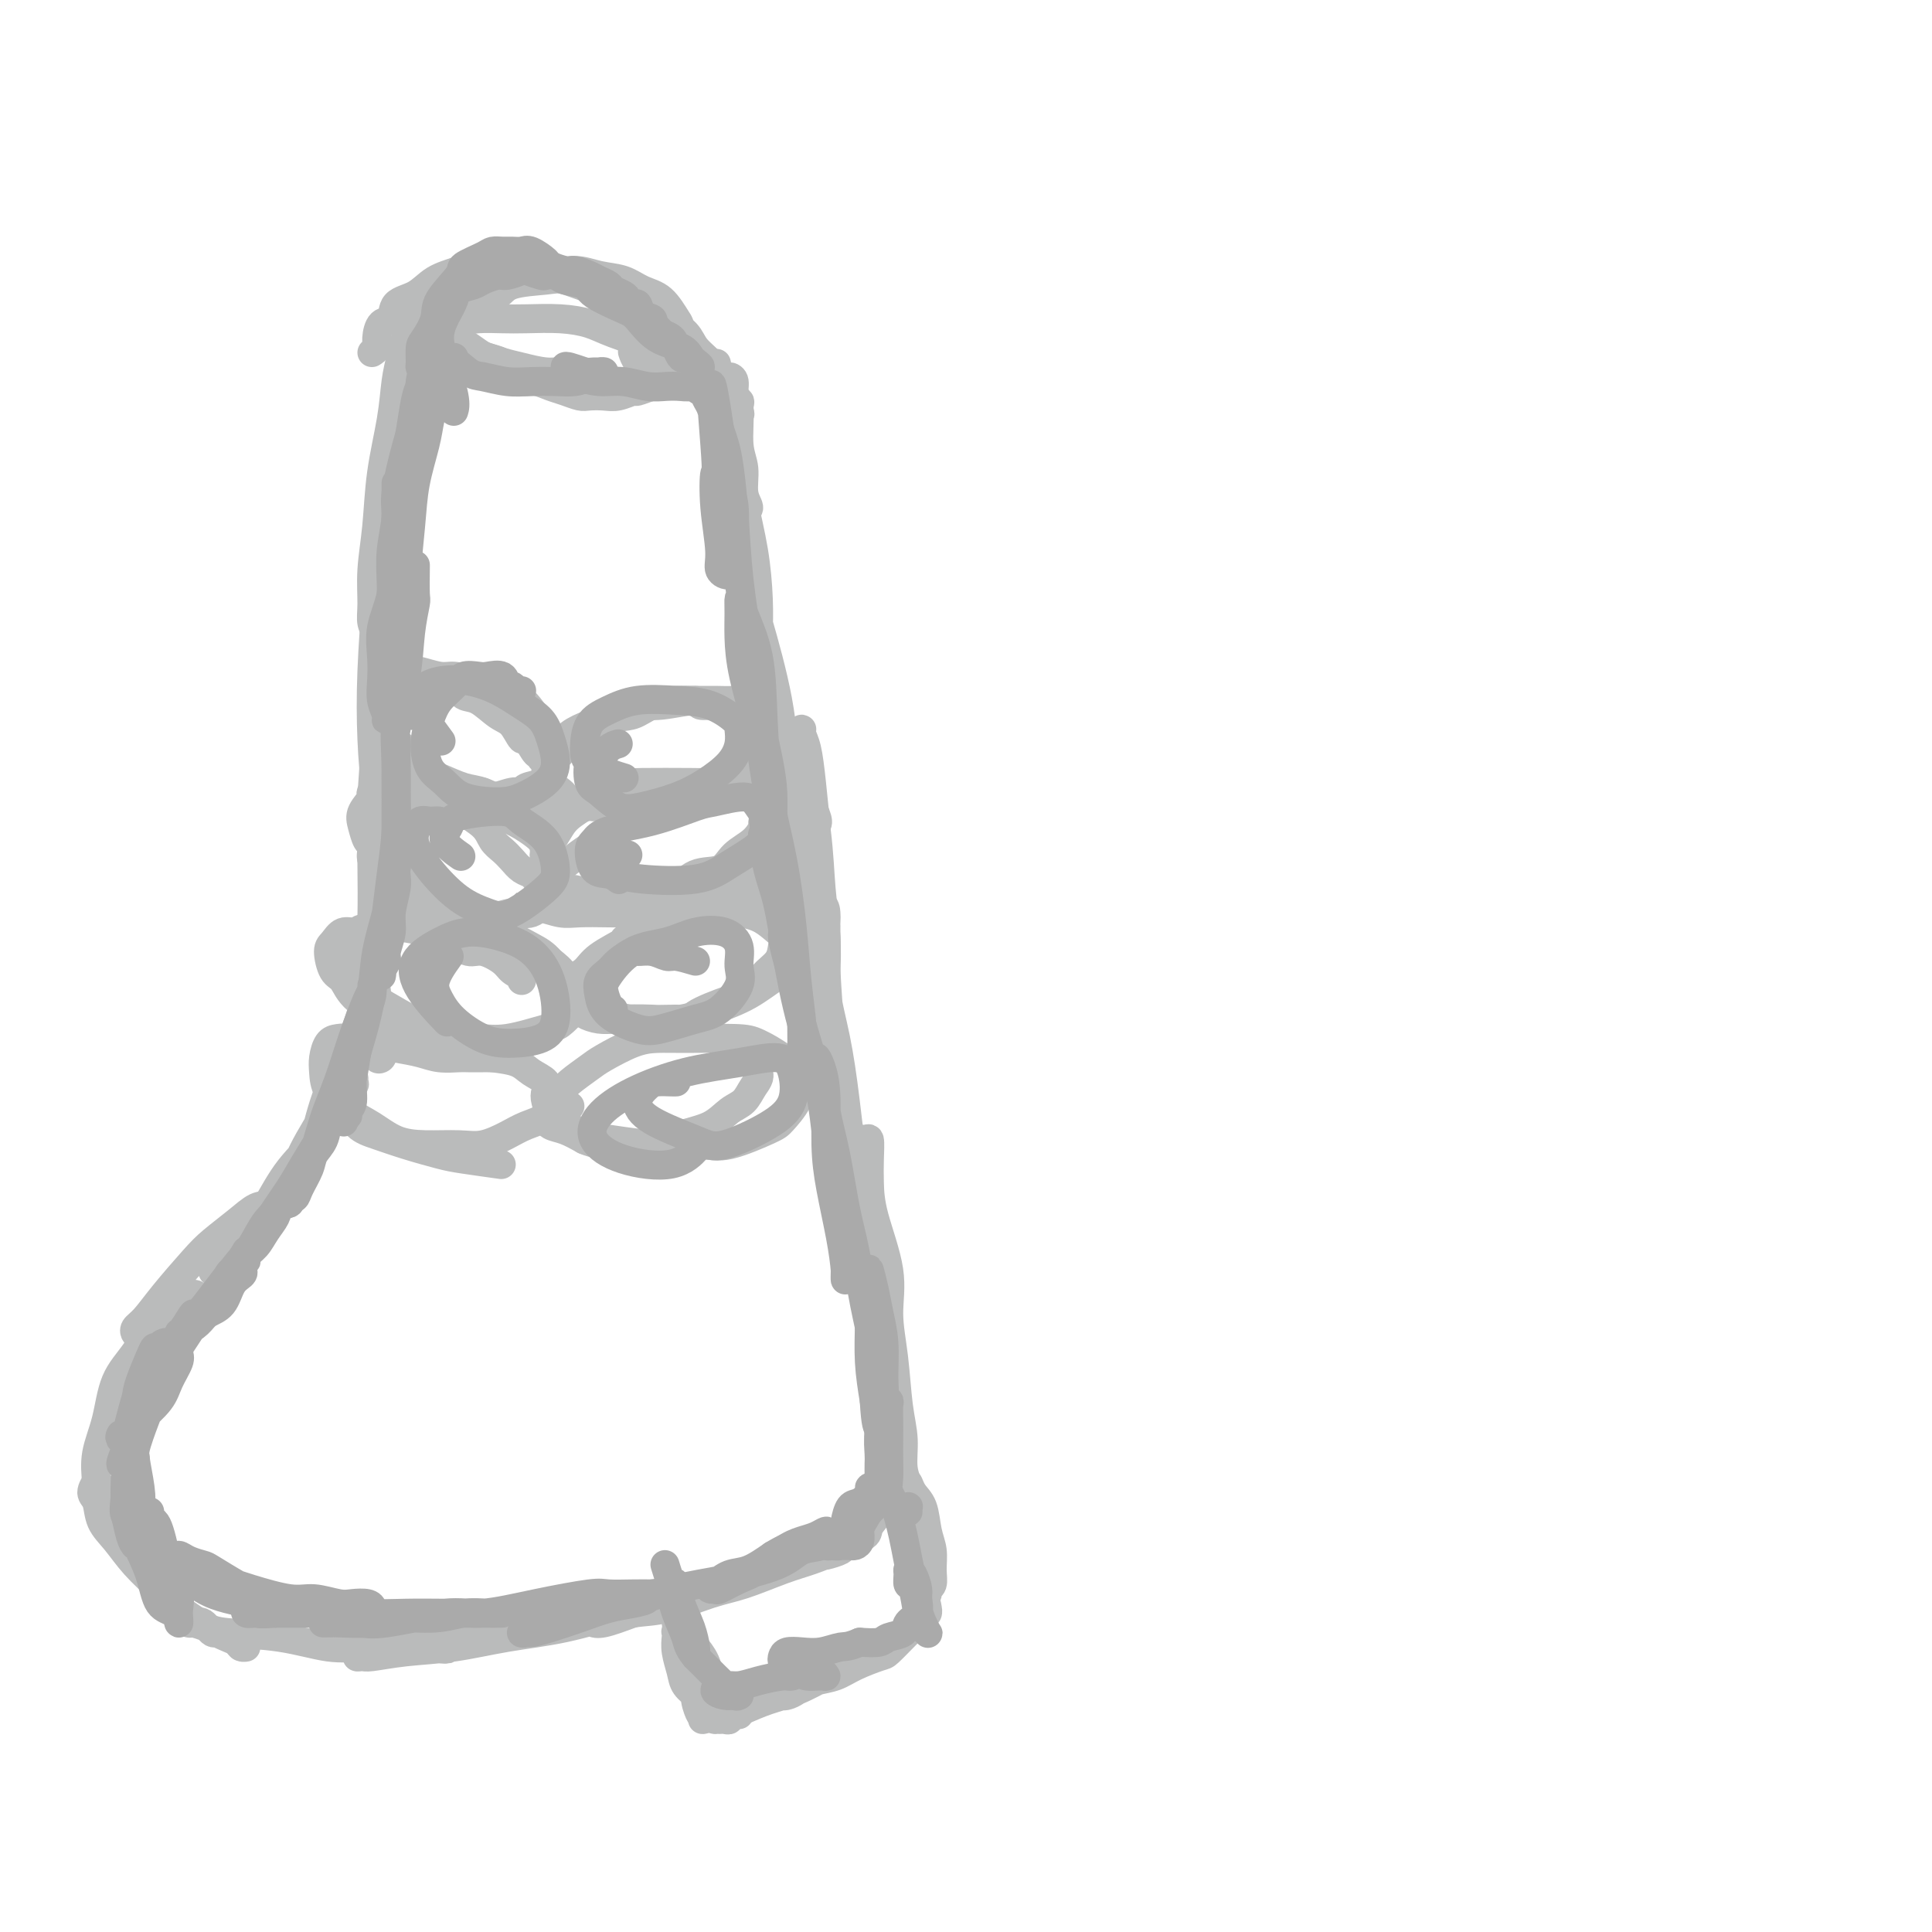 <svg viewBox='0 0 400 400' version='1.1' xmlns='http://www.w3.org/2000/svg' xmlns:xlink='http://www.w3.org/1999/xlink'><g fill='none' stroke='#BABBBB' stroke-width='6' stroke-linecap='round' stroke-linejoin='round'><path d='M135,78c-0.341,0.423 -0.682,0.845 -1,1c-0.318,0.155 -0.612,0.041 -1,0c-0.388,-0.041 -0.870,-0.011 -1,0c-0.130,0.011 0.091,0.003 0,0c-0.091,-0.003 -0.495,-0.001 -1,0c-0.505,0.001 -1.111,0.001 -2,0c-0.889,-0.001 -2.062,-0.004 -3,0c-0.938,0.004 -1.643,0.013 -3,0c-1.357,-0.013 -3.367,-0.049 -5,0c-1.633,0.049 -2.889,0.182 -4,0c-1.111,-0.182 -2.078,-0.677 -3,-1c-0.922,-0.323 -1.798,-0.472 -3,-1c-1.202,-0.528 -2.731,-1.436 -4,-2c-1.269,-0.564 -2.280,-0.786 -3,-1c-0.720,-0.214 -1.149,-0.421 -2,-1c-0.851,-0.579 -2.122,-1.531 -3,-2c-0.878,-0.469 -1.362,-0.455 -2,-1c-0.638,-0.545 -1.428,-1.649 -2,-2c-0.572,-0.351 -0.924,0.053 -1,0c-0.076,-0.053 0.126,-0.561 0,-1c-0.126,-0.439 -0.579,-0.808 -1,-1c-0.421,-0.192 -0.809,-0.206 -1,0c-0.191,0.206 -0.185,0.632 0,1c0.185,0.368 0.550,0.679 1,1c0.450,0.321 0.987,0.653 1,1c0.013,0.347 -0.496,0.709 0,1c0.496,0.291 1.999,0.512 3,1c1.001,0.488 1.501,1.244 2,2'/><path d='M96,73c1.443,1.216 2.052,0.756 3,1c0.948,0.244 2.235,1.193 3,2c0.765,0.807 1.009,1.473 2,2c0.991,0.527 2.731,0.916 4,1c1.269,0.084 2.068,-0.135 3,0c0.932,0.135 1.996,0.624 3,1c1.004,0.376 1.948,0.638 3,1c1.052,0.362 2.212,0.825 3,1c0.788,0.175 1.203,0.062 2,0c0.797,-0.062 1.976,-0.073 3,0c1.024,0.073 1.895,0.231 3,0c1.105,-0.231 2.446,-0.850 3,-1c0.554,-0.150 0.321,0.170 1,0c0.679,-0.170 2.270,-0.830 3,-1c0.730,-0.170 0.599,0.151 1,0c0.401,-0.151 1.333,-0.772 2,-1c0.667,-0.228 1.069,-0.061 1,0c-0.069,0.061 -0.610,0.017 -1,0c-0.390,-0.017 -0.631,-0.007 -1,0c-0.369,0.007 -0.868,0.012 -2,0c-1.132,-0.012 -2.899,-0.041 -4,0c-1.101,0.041 -1.536,0.152 -3,0c-1.464,-0.152 -3.956,-0.565 -6,-1c-2.044,-0.435 -3.639,-0.890 -5,-1c-1.361,-0.110 -2.489,0.125 -4,0c-1.511,-0.125 -3.405,-0.611 -5,-1c-1.595,-0.389 -2.891,-0.682 -4,-1c-1.109,-0.318 -2.031,-0.662 -3,-1c-0.969,-0.338 -1.984,-0.669 -3,-1'/><path d='M98,73c-6.633,-1.036 -3.216,-0.627 -3,-1c0.216,-0.373 -2.769,-1.529 -4,-2c-1.231,-0.471 -0.708,-0.257 -1,-1c-0.292,-0.743 -1.398,-2.444 -2,-3c-0.602,-0.556 -0.701,0.031 -1,0c-0.299,-0.031 -0.797,-0.682 -1,-1c-0.203,-0.318 -0.110,-0.305 0,0c0.110,0.305 0.237,0.902 0,1c-0.237,0.098 -0.837,-0.304 -1,0c-0.163,0.304 0.112,1.315 0,2c-0.112,0.685 -0.611,1.046 -1,2c-0.389,0.954 -0.667,2.503 -1,4c-0.333,1.497 -0.720,2.943 -1,5c-0.280,2.057 -0.453,4.724 -1,8c-0.547,3.276 -1.468,7.160 -2,11c-0.532,3.840 -0.674,7.635 -1,11c-0.326,3.365 -0.834,6.299 -1,9c-0.166,2.701 0.012,5.170 0,7c-0.012,1.830 -0.213,3.023 0,4c0.213,0.977 0.841,1.738 1,2c0.159,0.262 -0.152,0.025 0,0c0.152,-0.025 0.765,0.162 1,0c0.235,-0.162 0.091,-0.673 0,-2c-0.091,-1.327 -0.127,-3.469 0,-5c0.127,-1.531 0.419,-2.451 1,-5c0.581,-2.549 1.452,-6.728 2,-10c0.548,-3.272 0.774,-5.636 1,-8'/><path d='M83,101c0.752,-5.715 0.632,-5.001 1,-7c0.368,-1.999 1.223,-6.710 2,-10c0.777,-3.290 1.476,-5.157 2,-7c0.524,-1.843 0.874,-3.660 1,-5c0.126,-1.340 0.027,-2.204 0,-3c-0.027,-0.796 0.018,-1.526 0,-2c-0.018,-0.474 -0.098,-0.692 0,-1c0.098,-0.308 0.374,-0.706 0,0c-0.374,0.706 -1.398,2.517 -2,4c-0.602,1.483 -0.781,2.638 -1,4c-0.219,1.362 -0.478,2.932 -1,5c-0.522,2.068 -1.306,4.634 -2,8c-0.694,3.366 -1.297,7.533 -2,12c-0.703,4.467 -1.507,9.235 -2,13c-0.493,3.765 -0.677,6.528 -1,11c-0.323,4.472 -0.787,10.652 -1,16c-0.213,5.348 -0.176,9.863 0,14c0.176,4.137 0.492,7.896 1,11c0.508,3.104 1.208,5.554 2,8c0.792,2.446 1.677,4.889 2,7c0.323,2.111 0.084,3.891 0,5c-0.084,1.109 -0.011,1.549 0,2c0.011,0.451 -0.038,0.915 0,1c0.038,0.085 0.163,-0.209 0,-1c-0.163,-0.791 -0.616,-2.079 -1,-4c-0.384,-1.921 -0.701,-4.474 -1,-7c-0.299,-2.526 -0.581,-5.026 -1,-8c-0.419,-2.974 -0.977,-6.421 -1,-10c-0.023,-3.579 0.488,-7.289 1,-11'/><path d='M79,146c-0.285,-8.156 0.502,-8.047 1,-10c0.498,-1.953 0.708,-5.968 1,-9c0.292,-3.032 0.667,-5.082 1,-7c0.333,-1.918 0.626,-3.703 1,-5c0.374,-1.297 0.830,-2.106 1,-3c0.170,-0.894 0.056,-1.874 0,-2c-0.056,-0.126 -0.052,0.602 0,1c0.052,0.398 0.152,0.466 0,1c-0.152,0.534 -0.555,1.533 -1,3c-0.445,1.467 -0.932,3.401 -1,6c-0.068,2.599 0.283,5.864 0,9c-0.283,3.136 -1.200,6.145 -2,10c-0.800,3.855 -1.483,8.557 -2,13c-0.517,4.443 -0.866,8.629 -1,13c-0.134,4.371 -0.051,8.928 0,13c0.051,4.072 0.070,7.661 0,11c-0.070,3.339 -0.228,6.429 0,9c0.228,2.571 0.842,4.624 1,7c0.158,2.376 -0.139,5.077 0,7c0.139,1.923 0.713,3.070 1,4c0.287,0.930 0.287,1.645 0,2c-0.287,0.355 -0.861,0.351 -1,0c-0.139,-0.351 0.158,-1.048 0,-2c-0.158,-0.952 -0.771,-2.159 -1,-4c-0.229,-1.841 -0.072,-4.317 0,-6c0.072,-1.683 0.061,-2.574 0,-4c-0.061,-1.426 -0.171,-3.388 0,-6c0.171,-2.612 0.623,-5.875 1,-8c0.377,-2.125 0.678,-3.110 1,-4c0.322,-0.890 0.663,-1.683 1,-2c0.337,-0.317 0.668,-0.159 1,0'/><path d='M81,183c0.720,-2.176 0.520,-0.614 0,2c-0.520,2.614 -1.361,6.282 -2,9c-0.639,2.718 -1.077,4.488 -2,8c-0.923,3.512 -2.332,8.767 -4,13c-1.668,4.233 -3.596,7.444 -5,11c-1.404,3.556 -2.283,7.456 -3,10c-0.717,2.544 -1.273,3.732 -2,5c-0.727,1.268 -1.625,2.615 -2,3c-0.375,0.385 -0.225,-0.193 0,-1c0.225,-0.807 0.527,-1.844 1,-3c0.473,-1.156 1.118,-2.430 2,-4c0.882,-1.570 2.001,-3.436 3,-5c0.999,-1.564 1.879,-2.824 3,-4c1.121,-1.176 2.483,-2.266 3,-3c0.517,-0.734 0.189,-1.111 0,-1c-0.189,0.111 -0.237,0.711 0,1c0.237,0.289 0.760,0.266 0,1c-0.760,0.734 -2.803,2.226 -4,4c-1.197,1.774 -1.547,3.830 -3,6c-1.453,2.170 -4.010,4.455 -6,7c-1.990,2.545 -3.414,5.350 -5,8c-1.586,2.650 -3.335,5.146 -5,7c-1.665,1.854 -3.246,3.066 -4,4c-0.754,0.934 -0.679,1.590 -1,2c-0.321,0.410 -1.037,0.572 -1,0c0.037,-0.572 0.826,-1.879 2,-3c1.174,-1.121 2.732,-2.054 4,-3c1.268,-0.946 2.247,-1.903 3,-3c0.753,-1.097 1.280,-2.334 2,-3c0.720,-0.666 1.634,-0.762 2,-1c0.366,-0.238 0.183,-0.619 0,-1'/><path d='M57,249c1.920,-2.192 0.221,-0.673 -1,0c-1.221,0.673 -1.964,0.500 -3,1c-1.036,0.500 -2.364,1.674 -4,3c-1.636,1.326 -3.581,2.803 -5,4c-1.419,1.197 -2.314,2.115 -4,4c-1.686,1.885 -4.164,4.739 -6,7c-1.836,2.261 -3.028,3.929 -4,5c-0.972,1.071 -1.722,1.545 -2,2c-0.278,0.455 -0.083,0.890 0,1c0.083,0.110 0.053,-0.107 1,0c0.947,0.107 2.869,0.536 4,0c1.131,-0.536 1.469,-2.038 2,-3c0.531,-0.962 1.256,-1.383 2,-2c0.744,-0.617 1.509,-1.428 2,-2c0.491,-0.572 0.708,-0.903 1,-1c0.292,-0.097 0.659,0.041 0,0c-0.659,-0.041 -2.344,-0.262 -3,0c-0.656,0.262 -0.283,1.005 -1,2c-0.717,0.995 -2.525,2.242 -4,4c-1.475,1.758 -2.616,4.027 -4,6c-1.384,1.973 -3.011,3.650 -4,6c-0.989,2.350 -1.340,5.371 -2,8c-0.660,2.629 -1.627,4.865 -2,7c-0.373,2.135 -0.151,4.169 0,6c0.151,1.831 0.230,3.458 1,5c0.770,1.542 2.232,2.999 3,4c0.768,1.001 0.844,1.544 1,2c0.156,0.456 0.392,0.823 1,1c0.608,0.177 1.587,0.163 2,0c0.413,-0.163 0.261,-0.475 0,-1c-0.261,-0.525 -0.630,-1.262 -1,-2'/><path d='M27,316c0.041,-0.842 -0.356,-1.446 -1,-2c-0.644,-0.554 -1.536,-1.056 -2,-2c-0.464,-0.944 -0.499,-2.329 -1,-3c-0.501,-0.671 -1.467,-0.627 -2,-1c-0.533,-0.373 -0.632,-1.164 -1,-1c-0.368,0.164 -1.006,1.284 -1,2c0.006,0.716 0.655,1.027 1,2c0.345,0.973 0.386,2.608 1,4c0.614,1.392 1.802,2.540 3,4c1.198,1.460 2.408,3.231 4,5c1.592,1.769 3.568,3.534 5,5c1.432,1.466 2.320,2.631 4,4c1.680,1.369 4.154,2.941 6,4c1.846,1.059 3.066,1.605 4,2c0.934,0.395 1.584,0.640 2,1c0.416,0.360 0.599,0.834 1,1c0.401,0.166 1.019,0.022 1,0c-0.019,-0.022 -0.676,0.078 -1,0c-0.324,-0.078 -0.314,-0.332 -1,-1c-0.686,-0.668 -2.069,-1.748 -3,-2c-0.931,-0.252 -1.411,0.324 -2,0c-0.589,-0.324 -1.287,-1.548 -2,-2c-0.713,-0.452 -1.443,-0.132 -2,0c-0.557,0.132 -0.943,0.076 -1,0c-0.057,-0.076 0.216,-0.170 1,0c0.784,0.170 2.081,0.606 3,1c0.919,0.394 1.462,0.746 4,1c2.538,0.254 7.072,0.408 11,1c3.928,0.592 7.250,1.621 10,2c2.750,0.379 4.929,0.108 8,0c3.071,-0.108 7.036,-0.054 11,0'/><path d='M87,341c8.226,0.818 4.791,0.364 5,0c0.209,-0.364 4.063,-0.638 6,-1c1.937,-0.362 1.958,-0.812 2,-1c0.042,-0.188 0.106,-0.114 0,0c-0.106,0.114 -0.380,0.268 -1,0c-0.620,-0.268 -1.586,-0.959 -3,-1c-1.414,-0.041 -3.277,0.567 -5,1c-1.723,0.433 -3.306,0.690 -5,1c-1.694,0.310 -3.499,0.672 -5,1c-1.501,0.328 -2.699,0.620 -4,1c-1.301,0.380 -2.705,0.846 -3,1c-0.295,0.154 0.520,-0.003 1,0c0.480,0.003 0.626,0.168 2,0c1.374,-0.168 3.977,-0.668 7,-1c3.023,-0.332 6.466,-0.496 10,-1c3.534,-0.504 7.160,-1.348 11,-2c3.840,-0.652 7.896,-1.112 12,-2c4.104,-0.888 8.258,-2.203 12,-3c3.742,-0.797 7.073,-1.075 10,-2c2.927,-0.925 5.451,-2.495 7,-3c1.549,-0.505 2.123,0.056 3,0c0.877,-0.056 2.055,-0.730 2,-1c-0.055,-0.270 -1.345,-0.136 -3,0c-1.655,0.136 -3.675,0.275 -6,1c-2.325,0.725 -4.953,2.036 -7,3c-2.047,0.964 -3.512,1.580 -5,2c-1.488,0.420 -2.998,0.643 -4,1c-1.002,0.357 -1.495,0.848 -2,1c-0.505,0.152 -1.020,-0.036 -1,0c0.020,0.036 0.577,0.296 2,0c1.423,-0.296 3.711,-1.148 6,-2'/><path d='M131,334c2.361,-0.375 4.265,-0.313 7,-1c2.735,-0.687 6.301,-2.124 9,-3c2.699,-0.876 4.531,-1.191 7,-2c2.469,-0.809 5.576,-2.112 8,-3c2.424,-0.888 4.167,-1.362 6,-2c1.833,-0.638 3.758,-1.440 5,-2c1.242,-0.560 1.800,-0.878 2,-1c0.200,-0.122 0.041,-0.048 0,0c-0.041,0.048 0.037,0.069 0,0c-0.037,-0.069 -0.188,-0.229 -1,0c-0.812,0.229 -2.283,0.847 -3,1c-0.717,0.153 -0.678,-0.158 -1,0c-0.322,0.158 -1.004,0.786 -1,1c0.004,0.214 0.695,0.012 1,0c0.305,-0.012 0.223,0.164 1,0c0.777,-0.164 2.414,-0.668 3,-1c0.586,-0.332 0.121,-0.491 1,-1c0.879,-0.509 3.101,-1.366 4,-2c0.899,-0.634 0.476,-1.043 1,-2c0.524,-0.957 1.994,-2.462 3,-4c1.006,-1.538 1.548,-3.111 2,-5c0.452,-1.889 0.816,-4.095 1,-6c0.184,-1.905 0.190,-3.508 0,-6c-0.190,-2.492 -0.577,-5.871 -1,-8c-0.423,-2.129 -0.884,-3.007 -1,-4c-0.116,-0.993 0.113,-2.100 0,-3c-0.113,-0.900 -0.566,-1.592 -1,-2c-0.434,-0.408 -0.848,-0.533 -1,0c-0.152,0.533 -0.044,1.724 0,3c0.044,1.276 0.022,2.638 0,4'/><path d='M182,285c0.162,1.917 0.568,3.209 1,5c0.432,1.791 0.889,4.081 1,6c0.111,1.919 -0.123,3.466 0,5c0.123,1.534 0.603,3.056 1,4c0.397,0.944 0.710,1.311 1,2c0.290,0.689 0.558,1.701 1,2c0.442,0.299 1.058,-0.114 1,-1c-0.058,-0.886 -0.791,-2.243 -1,-4c-0.209,-1.757 0.104,-3.913 0,-6c-0.104,-2.087 -0.627,-4.104 -1,-7c-0.373,-2.896 -0.597,-6.672 -1,-10c-0.403,-3.328 -0.984,-6.209 -1,-9c-0.016,-2.791 0.532,-5.491 0,-9c-0.532,-3.509 -2.145,-7.825 -3,-11c-0.855,-3.175 -0.952,-5.208 -1,-7c-0.048,-1.792 -0.048,-3.343 0,-5c0.048,-1.657 0.143,-3.420 0,-4c-0.143,-0.580 -0.522,0.025 -1,0c-0.478,-0.025 -1.053,-0.679 -1,1c0.053,1.679 0.734,5.691 1,8c0.266,2.309 0.118,2.916 0,5c-0.118,2.084 -0.204,5.645 0,10c0.204,4.355 0.699,9.505 1,13c0.301,3.495 0.407,5.334 1,8c0.593,2.666 1.674,6.159 2,8c0.326,1.841 -0.101,2.028 0,2c0.101,-0.028 0.732,-0.273 1,-1c0.268,-0.727 0.175,-1.937 0,-4c-0.175,-2.063 -0.432,-4.978 -1,-8c-0.568,-3.022 -1.448,-6.149 -2,-10c-0.552,-3.851 -0.776,-8.425 -1,-13'/><path d='M180,255c-1.046,-7.531 -2.161,-9.357 -3,-13c-0.839,-3.643 -1.402,-9.102 -2,-14c-0.598,-4.898 -1.232,-9.236 -2,-13c-0.768,-3.764 -1.670,-6.955 -2,-10c-0.330,-3.045 -0.088,-5.944 0,-8c0.088,-2.056 0.023,-3.268 0,-4c-0.023,-0.732 -0.003,-0.984 0,-1c0.003,-0.016 -0.010,0.202 0,1c0.010,0.798 0.044,2.175 0,4c-0.044,1.825 -0.165,4.099 0,7c0.165,2.901 0.618,6.429 1,10c0.382,3.571 0.694,7.186 1,11c0.306,3.814 0.605,7.827 1,11c0.395,3.173 0.887,5.507 1,7c0.113,1.493 -0.154,2.146 0,3c0.154,0.854 0.728,1.910 1,2c0.272,0.090 0.241,-0.784 0,-3c-0.241,-2.216 -0.694,-5.773 -1,-8c-0.306,-2.227 -0.467,-3.124 -1,-7c-0.533,-3.876 -1.439,-10.732 -2,-16c-0.561,-5.268 -0.776,-8.947 -1,-13c-0.224,-4.053 -0.456,-8.478 -1,-13c-0.544,-4.522 -1.399,-9.139 -2,-13c-0.601,-3.861 -0.946,-6.966 -1,-10c-0.054,-3.034 0.185,-5.998 0,-8c-0.185,-2.002 -0.793,-3.044 -1,-4c-0.207,-0.956 -0.014,-1.828 0,-2c0.014,-0.172 -0.151,0.356 0,1c0.151,0.644 0.618,1.404 1,3c0.382,1.596 0.681,4.027 1,7c0.319,2.973 0.660,6.486 1,10'/><path d='M169,172c0.630,5.155 0.705,8.543 1,12c0.295,3.457 0.809,6.982 1,10c0.191,3.018 0.059,5.530 0,7c-0.059,1.470 -0.045,1.899 0,2c0.045,0.101 0.121,-0.126 0,-1c-0.121,-0.874 -0.439,-2.394 -1,-5c-0.561,-2.606 -1.365,-6.296 -2,-10c-0.635,-3.704 -1.101,-7.420 -2,-12c-0.899,-4.580 -2.229,-10.022 -3,-15c-0.771,-4.978 -0.981,-9.490 -2,-15c-1.019,-5.510 -2.847,-12.018 -4,-16c-1.153,-3.982 -1.629,-5.440 -2,-8c-0.371,-2.560 -0.635,-6.224 -1,-9c-0.365,-2.776 -0.831,-4.664 -1,-6c-0.169,-1.336 -0.042,-2.121 0,-3c0.042,-0.879 0.000,-1.851 0,-2c-0.000,-0.149 0.041,0.525 0,2c-0.041,1.475 -0.165,3.751 0,6c0.165,2.249 0.619,4.472 1,7c0.381,2.528 0.691,5.361 1,8c0.309,2.639 0.619,5.085 1,7c0.381,1.915 0.832,3.300 1,4c0.168,0.700 0.052,0.714 0,0c-0.052,-0.714 -0.041,-2.156 0,-4c0.041,-1.844 0.113,-4.090 0,-7c-0.113,-2.910 -0.412,-6.484 -1,-10c-0.588,-3.516 -1.467,-6.975 -2,-10c-0.533,-3.025 -0.720,-5.615 -1,-8c-0.280,-2.385 -0.652,-4.565 -1,-6c-0.348,-1.435 -0.671,-2.124 -1,-3c-0.329,-0.876 -0.665,-1.938 -1,-3'/><path d='M150,84c-3.298,-17.926 -1.042,-4.242 0,1c1.042,5.242 0.870,2.042 1,2c0.130,-0.042 0.561,3.073 1,5c0.439,1.927 0.884,2.667 1,4c0.116,1.333 -0.097,3.260 0,5c0.097,1.740 0.505,3.295 1,4c0.495,0.705 1.076,0.561 1,0c-0.076,-0.561 -0.809,-1.538 -1,-3c-0.191,-1.462 0.160,-3.407 0,-5c-0.160,-1.593 -0.831,-2.833 -1,-5c-0.169,-2.167 0.164,-5.259 0,-7c-0.164,-1.741 -0.824,-2.130 -1,-3c-0.176,-0.870 0.134,-2.221 0,-3c-0.134,-0.779 -0.712,-0.987 -1,-1c-0.288,-0.013 -0.286,0.168 0,1c0.286,0.832 0.858,2.315 1,3c0.142,0.685 -0.144,0.573 0,1c0.144,0.427 0.719,1.394 1,2c0.281,0.606 0.268,0.852 0,1c-0.268,0.148 -0.793,0.198 -1,0c-0.207,-0.198 -0.098,-0.645 0,-1c0.098,-0.355 0.183,-0.620 0,-1c-0.183,-0.380 -0.634,-0.876 -1,-1c-0.366,-0.124 -0.645,0.124 -1,0c-0.355,-0.124 -0.785,-0.621 -1,-1c-0.215,-0.379 -0.216,-0.641 -1,-1c-0.784,-0.359 -2.351,-0.814 -3,-1c-0.649,-0.186 -0.380,-0.101 -1,0c-0.620,0.101 -2.128,0.220 -3,0c-0.872,-0.220 -1.106,-0.777 -1,-1c0.106,-0.223 0.553,-0.111 1,0'/><path d='M141,79c-1.688,-0.929 0.091,-0.250 1,0c0.909,0.250 0.948,0.072 2,0c1.052,-0.072 3.117,-0.037 4,0c0.883,0.037 0.586,0.077 1,0c0.414,-0.077 1.540,-0.269 2,0c0.460,0.269 0.253,1.000 0,1c-0.253,-0.000 -0.553,-0.731 -1,-1c-0.447,-0.269 -1.041,-0.075 -2,0c-0.959,0.075 -2.283,0.032 -3,0c-0.717,-0.032 -0.825,-0.053 -2,0c-1.175,0.053 -3.415,0.178 -5,0c-1.585,-0.178 -2.516,-0.661 -3,-1c-0.484,-0.339 -0.521,-0.534 -1,-1c-0.479,-0.466 -1.398,-1.202 -2,-2c-0.602,-0.798 -0.886,-1.656 -1,-2c-0.114,-0.344 -0.057,-0.172 0,0'/><path d='M113,157c-0.438,0.139 -0.876,0.278 -1,0c-0.124,-0.278 0.067,-0.974 0,-1c-0.067,-0.026 -0.390,0.619 -1,0c-0.610,-0.619 -1.507,-2.502 -2,-3c-0.493,-0.498 -0.583,0.390 -1,0c-0.417,-0.390 -1.160,-2.059 -2,-3c-0.840,-0.941 -1.776,-1.155 -3,-2c-1.224,-0.845 -2.736,-2.321 -4,-3c-1.264,-0.679 -2.279,-0.560 -3,-1c-0.721,-0.440 -1.148,-1.438 -2,-2c-0.852,-0.562 -2.130,-0.686 -3,-1c-0.870,-0.314 -1.332,-0.816 -2,-1c-0.668,-0.184 -1.541,-0.049 -2,0c-0.459,0.049 -0.505,0.013 -1,0c-0.495,-0.013 -1.438,-0.001 -2,0c-0.562,0.001 -0.743,-0.008 -1,0c-0.257,0.008 -0.592,0.032 -1,0c-0.408,-0.032 -0.890,-0.121 -1,0c-0.110,0.121 0.152,0.453 0,1c-0.152,0.547 -0.717,1.309 -1,2c-0.283,0.691 -0.283,1.310 0,2c0.283,0.690 0.848,1.449 1,2c0.152,0.551 -0.110,0.892 0,2c0.110,1.108 0.591,2.983 1,4c0.409,1.017 0.746,1.175 1,2c0.254,0.825 0.424,2.315 1,3c0.576,0.685 1.556,0.565 2,1c0.444,0.435 0.350,1.425 1,2c0.650,0.575 2.043,0.736 3,1c0.957,0.264 1.479,0.632 2,1'/><path d='M92,163c1.840,0.994 2.439,0.980 3,1c0.561,0.020 1.082,0.073 2,0c0.918,-0.073 2.233,-0.271 3,0c0.767,0.271 0.986,1.013 2,1c1.014,-0.013 2.822,-0.780 4,-1c1.178,-0.220 1.727,0.108 2,0c0.273,-0.108 0.269,-0.652 1,-1c0.731,-0.348 2.196,-0.501 3,-1c0.804,-0.499 0.945,-1.344 1,-2c0.055,-0.656 0.023,-1.124 0,-2c-0.023,-0.876 -0.037,-2.162 0,-3c0.037,-0.838 0.123,-1.228 0,-2c-0.123,-0.772 -0.457,-1.925 -1,-3c-0.543,-1.075 -1.296,-2.070 -2,-3c-0.704,-0.930 -1.361,-1.794 -2,-2c-0.639,-0.206 -1.261,0.247 -2,0c-0.739,-0.247 -1.596,-1.194 -3,-2c-1.404,-0.806 -3.356,-1.469 -5,-2c-1.644,-0.531 -2.979,-0.928 -4,-1c-1.021,-0.072 -1.727,0.181 -3,0c-1.273,-0.181 -3.115,-0.796 -4,-1c-0.885,-0.204 -0.815,0.003 -1,0c-0.185,-0.003 -0.624,-0.217 -1,0c-0.376,0.217 -0.689,0.863 -1,1c-0.311,0.137 -0.619,-0.235 -1,0c-0.381,0.235 -0.836,1.077 -1,2c-0.164,0.923 -0.036,1.927 0,3c0.036,1.073 -0.021,2.215 0,3c0.021,0.785 0.121,1.211 0,2c-0.121,0.789 -0.463,1.940 0,3c0.463,1.060 1.732,2.030 3,3'/><path d='M85,156c0.743,1.053 1.101,2.185 2,3c0.899,0.815 2.339,1.314 4,2c1.661,0.686 3.541,1.561 5,2c1.459,0.439 2.496,0.443 4,1c1.504,0.557 3.475,1.666 5,2c1.525,0.334 2.605,-0.106 4,0c1.395,0.106 3.106,0.759 4,1c0.894,0.241 0.970,0.069 1,0c0.030,-0.069 0.015,-0.034 0,0'/><path d='M113,157c0.339,0.117 0.678,0.234 1,0c0.322,-0.234 0.628,-0.820 1,-1c0.372,-0.180 0.812,0.046 1,0c0.188,-0.046 0.125,-0.364 1,-1c0.875,-0.636 2.686,-1.588 4,-2c1.314,-0.412 2.129,-0.282 3,-1c0.871,-0.718 1.797,-2.283 3,-3c1.203,-0.717 2.684,-0.584 4,-1c1.316,-0.416 2.466,-1.379 4,-2c1.534,-0.621 3.450,-0.900 5,-1c1.550,-0.100 2.733,-0.021 4,0c1.267,0.021 2.618,-0.015 4,0c1.382,0.015 2.794,0.083 4,0c1.206,-0.083 2.205,-0.316 3,0c0.795,0.316 1.388,1.182 2,2c0.612,0.818 1.245,1.588 2,2c0.755,0.412 1.633,0.466 2,1c0.367,0.534 0.225,1.547 0,2c-0.225,0.453 -0.531,0.347 -1,1c-0.469,0.653 -1.099,2.065 -2,3c-0.901,0.935 -2.072,1.393 -3,2c-0.928,0.607 -1.615,1.364 -3,2c-1.385,0.636 -3.470,1.151 -5,2c-1.530,0.849 -2.506,2.031 -4,3c-1.494,0.969 -3.505,1.724 -5,2c-1.495,0.276 -2.473,0.074 -4,0c-1.527,-0.074 -3.603,-0.020 -5,0c-1.397,0.020 -2.113,0.006 -3,0c-0.887,-0.006 -1.943,-0.003 -3,0'/><path d='M123,167c-2.810,-0.025 -2.336,-0.089 -3,0c-0.664,0.089 -2.465,0.331 -3,0c-0.535,-0.331 0.195,-1.234 0,-2c-0.195,-0.766 -1.314,-1.395 -2,-2c-0.686,-0.605 -0.940,-1.187 -1,-2c-0.060,-0.813 0.074,-1.857 0,-3c-0.074,-1.143 -0.354,-2.385 0,-3c0.354,-0.615 1.343,-0.602 2,-1c0.657,-0.398 0.983,-1.207 2,-2c1.017,-0.793 2.725,-1.570 4,-2c1.275,-0.430 2.115,-0.512 3,-1c0.885,-0.488 1.813,-1.381 3,-2c1.187,-0.619 2.632,-0.965 4,-1c1.368,-0.035 2.660,0.242 5,0c2.340,-0.242 5.730,-1.004 7,-1c1.270,0.004 0.420,0.773 1,1c0.580,0.227 2.590,-0.087 4,0c1.410,0.087 2.221,0.576 3,1c0.779,0.424 1.528,0.785 2,1c0.472,0.215 0.669,0.286 1,1c0.331,0.714 0.796,2.073 1,3c0.204,0.927 0.148,1.424 0,2c-0.148,0.576 -0.386,1.232 -1,2c-0.614,0.768 -1.604,1.648 -2,2c-0.396,0.352 -0.198,0.176 0,0'/><path d='M112,182c-0.357,0.096 -0.714,0.191 -1,0c-0.286,-0.191 -0.500,-0.669 -1,-1c-0.500,-0.331 -1.286,-0.514 -2,-1c-0.714,-0.486 -1.355,-1.275 -2,-2c-0.645,-0.725 -1.293,-1.385 -2,-2c-0.707,-0.615 -1.471,-1.184 -2,-2c-0.529,-0.816 -0.822,-1.879 -2,-3c-1.178,-1.121 -3.239,-2.301 -4,-3c-0.761,-0.699 -0.220,-0.919 -1,-1c-0.780,-0.081 -2.881,-0.023 -4,0c-1.119,0.023 -1.254,0.013 -2,0c-0.746,-0.013 -2.102,-0.028 -3,0c-0.898,0.028 -1.340,0.100 -2,0c-0.660,-0.100 -1.540,-0.371 -2,0c-0.460,0.371 -0.501,1.384 -1,2c-0.499,0.616 -1.456,0.836 -2,1c-0.544,0.164 -0.676,0.273 -1,1c-0.324,0.727 -0.839,2.071 -1,3c-0.161,0.929 0.032,1.442 0,2c-0.032,0.558 -0.288,1.162 0,2c0.288,0.838 1.121,1.912 2,3c0.879,1.088 1.805,2.191 3,3c1.195,0.809 2.658,1.323 4,2c1.342,0.677 2.564,1.519 4,2c1.436,0.481 3.085,0.603 5,1c1.915,0.397 4.096,1.068 6,1c1.904,-0.068 3.532,-0.875 5,-1c1.468,-0.125 2.775,0.430 4,0c1.225,-0.430 2.368,-1.847 3,-3c0.632,-1.153 0.752,-2.044 1,-3c0.248,-0.956 0.624,-1.978 1,-3'/><path d='M115,180c0.330,-2.219 -1.345,-3.266 -2,-4c-0.655,-0.734 -0.289,-1.156 -1,-2c-0.711,-0.844 -2.498,-2.110 -4,-3c-1.502,-0.890 -2.719,-1.405 -4,-2c-1.281,-0.595 -2.627,-1.271 -4,-2c-1.373,-0.729 -2.772,-1.513 -5,-2c-2.228,-0.487 -5.285,-0.679 -7,-1c-1.715,-0.321 -2.089,-0.770 -3,-1c-0.911,-0.230 -2.360,-0.239 -4,0c-1.640,0.239 -3.470,0.726 -4,1c-0.530,0.274 0.240,0.335 0,1c-0.240,0.665 -1.488,1.935 -2,3c-0.512,1.065 -0.286,1.924 0,3c0.286,1.076 0.631,2.367 1,3c0.369,0.633 0.760,0.608 1,1c0.240,0.392 0.327,1.201 1,2c0.673,0.799 1.932,1.587 3,2c1.068,0.413 1.946,0.451 3,1c1.054,0.549 2.284,1.609 3,2c0.716,0.391 0.919,0.112 1,0c0.081,-0.112 0.041,-0.056 0,0'/><path d='M112,188c-0.345,-0.039 -0.691,-0.078 -1,0c-0.309,0.078 -0.582,0.273 -1,0c-0.418,-0.273 -0.981,-1.016 -1,-1c-0.019,0.016 0.506,0.789 1,1c0.494,0.211 0.958,-0.139 2,0c1.042,0.139 2.662,0.768 4,1c1.338,0.232 2.395,0.066 4,0c1.605,-0.066 3.757,-0.033 6,0c2.243,0.033 4.577,0.065 7,0c2.423,-0.065 4.934,-0.226 8,-1c3.066,-0.774 6.685,-2.161 9,-3c2.315,-0.839 3.325,-1.131 5,-2c1.675,-0.869 4.016,-2.317 6,-4c1.984,-1.683 3.612,-3.602 5,-5c1.388,-1.398 2.536,-2.276 3,-3c0.464,-0.724 0.244,-1.294 0,-2c-0.244,-0.706 -0.513,-1.549 -1,-2c-0.487,-0.451 -1.193,-0.512 -2,-1c-0.807,-0.488 -1.716,-1.403 -4,-2c-2.284,-0.597 -5.942,-0.875 -8,-1c-2.058,-0.125 -2.514,-0.095 -4,0c-1.486,0.095 -4.001,0.256 -6,1c-1.999,0.744 -3.482,2.071 -5,3c-1.518,0.929 -3.073,1.461 -5,2c-1.927,0.539 -4.228,1.085 -6,2c-1.772,0.915 -3.014,2.199 -4,3c-0.986,0.801 -1.714,1.118 -3,2c-1.286,0.882 -3.128,2.329 -4,3c-0.872,0.671 -0.773,0.565 -1,1c-0.227,0.435 -0.779,1.410 -1,2c-0.221,0.590 -0.110,0.795 0,1'/><path d='M115,183c-1.816,2.027 0.145,1.096 2,1c1.855,-0.096 3.604,0.643 5,1c1.396,0.357 2.440,0.333 4,0c1.560,-0.333 3.638,-0.974 6,-1c2.362,-0.026 5.010,0.563 7,0c1.990,-0.563 3.322,-2.277 5,-3c1.678,-0.723 3.702,-0.454 5,-1c1.298,-0.546 1.870,-1.908 3,-3c1.130,-1.092 2.817,-1.913 4,-3c1.183,-1.087 1.860,-2.440 2,-3c0.140,-0.560 -0.258,-0.325 0,-1c0.258,-0.675 1.172,-2.258 1,-3c-0.172,-0.742 -1.429,-0.644 -2,-1c-0.571,-0.356 -0.457,-1.167 -1,-2c-0.543,-0.833 -1.744,-1.687 -3,-2c-1.256,-0.313 -2.566,-0.085 -4,0c-1.434,0.085 -2.993,0.028 -6,0c-3.007,-0.028 -7.463,-0.027 -10,0c-2.537,0.027 -3.156,0.080 -5,1c-1.844,0.920 -4.913,2.707 -7,4c-2.087,1.293 -3.193,2.091 -4,3c-0.807,0.909 -1.316,1.929 -2,3c-0.684,1.071 -1.544,2.194 -2,3c-0.456,0.806 -0.507,1.294 0,2c0.507,0.706 1.574,1.630 2,2c0.426,0.370 0.213,0.185 0,0'/><path d='M108,203c-0.052,-0.441 -0.104,-0.883 0,-1c0.104,-0.117 0.363,0.089 0,0c-0.363,-0.089 -1.348,-0.475 -2,-1c-0.652,-0.525 -0.970,-1.191 -2,-2c-1.030,-0.809 -2.770,-1.761 -4,-2c-1.230,-0.239 -1.949,0.236 -3,0c-1.051,-0.236 -2.434,-1.183 -4,-2c-1.566,-0.817 -3.315,-1.503 -5,-2c-1.685,-0.497 -3.305,-0.806 -5,-1c-1.695,-0.194 -3.464,-0.272 -5,0c-1.536,0.272 -2.840,0.896 -4,1c-1.160,0.104 -2.175,-0.311 -3,0c-0.825,0.311 -1.460,1.349 -2,2c-0.540,0.651 -0.987,0.916 -1,2c-0.013,1.084 0.407,2.986 1,4c0.593,1.014 1.358,1.141 2,2c0.642,0.859 1.160,2.450 3,4c1.840,1.550 5.002,3.058 7,4c1.998,0.942 2.833,1.317 5,2c2.167,0.683 5.668,1.674 8,2c2.332,0.326 3.497,-0.013 5,0c1.503,0.013 3.346,0.378 6,0c2.654,-0.378 6.120,-1.499 8,-2c1.880,-0.501 2.173,-0.381 3,-1c0.827,-0.619 2.189,-1.975 3,-3c0.811,-1.025 1.073,-1.718 1,-2c-0.073,-0.282 -0.481,-0.153 -1,-1c-0.519,-0.847 -1.148,-2.671 -2,-4c-0.852,-1.329 -1.926,-2.165 -3,-3'/><path d='M114,199c-1.391,-1.604 -2.369,-2.114 -4,-3c-1.631,-0.886 -3.914,-2.147 -6,-3c-2.086,-0.853 -3.976,-1.299 -6,-2c-2.024,-0.701 -4.184,-1.659 -6,-2c-1.816,-0.341 -3.288,-0.067 -5,0c-1.712,0.067 -3.664,-0.073 -5,0c-1.336,0.073 -2.056,0.361 -3,1c-0.944,0.639 -2.111,1.630 -3,2c-0.889,0.370 -1.499,0.120 -2,1c-0.501,0.880 -0.892,2.889 -1,4c-0.108,1.111 0.067,1.322 0,2c-0.067,0.678 -0.376,1.821 0,3c0.376,1.179 1.437,2.393 2,3c0.563,0.607 0.627,0.608 3,2c2.373,1.392 7.056,4.177 9,5c1.944,0.823 1.148,-0.315 2,0c0.852,0.315 3.352,2.085 6,3c2.648,0.915 5.444,0.977 7,1c1.556,0.023 1.873,0.007 2,0c0.127,-0.007 0.063,-0.003 0,0'/><path d='M118,208c-0.086,0.417 -0.172,0.833 0,1c0.172,0.167 0.602,0.083 1,0c0.398,-0.083 0.766,-0.166 1,0c0.234,0.166 0.335,0.582 1,1c0.665,0.418 1.894,0.839 3,1c1.106,0.161 2.090,0.064 4,0c1.910,-0.064 4.747,-0.093 7,0c2.253,0.093 3.921,0.308 6,0c2.079,-0.308 4.567,-1.138 7,-2c2.433,-0.862 4.809,-1.758 7,-3c2.191,-1.242 4.195,-2.832 6,-4c1.805,-1.168 3.411,-1.913 5,-3c1.589,-1.087 3.160,-2.515 4,-4c0.840,-1.485 0.948,-3.027 1,-4c0.052,-0.973 0.047,-1.378 0,-2c-0.047,-0.622 -0.134,-1.463 -1,-2c-0.866,-0.537 -2.509,-0.772 -4,-1c-1.491,-0.228 -2.831,-0.451 -5,0c-2.169,0.451 -5.167,1.576 -8,2c-2.833,0.424 -5.502,0.149 -8,1c-2.498,0.851 -4.825,2.829 -7,4c-2.175,1.171 -4.198,1.535 -6,2c-1.802,0.465 -3.383,1.032 -5,2c-1.617,0.968 -3.271,2.339 -4,3c-0.729,0.661 -0.532,0.614 -1,1c-0.468,0.386 -1.601,1.206 -2,2c-0.399,0.794 -0.064,1.561 0,2c0.064,0.439 -0.143,0.548 0,1c0.143,0.452 0.636,1.245 2,2c1.364,0.755 3.598,1.473 5,2c1.402,0.527 1.972,0.865 4,1c2.028,0.135 5.514,0.068 9,0'/><path d='M140,211c3.342,0.398 2.696,-0.109 4,-1c1.304,-0.891 4.559,-2.168 7,-3c2.441,-0.832 4.067,-1.220 5,-2c0.933,-0.780 1.173,-1.952 2,-3c0.827,-1.048 2.242,-1.972 3,-3c0.758,-1.028 0.860,-2.160 1,-3c0.140,-0.840 0.318,-1.388 0,-2c-0.318,-0.612 -1.131,-1.288 -2,-2c-0.869,-0.712 -1.794,-1.459 -3,-2c-1.206,-0.541 -2.693,-0.876 -4,-1c-1.307,-0.124 -2.433,-0.035 -4,0c-1.567,0.035 -3.575,0.018 -5,0c-1.425,-0.018 -2.267,-0.037 -5,1c-2.733,1.037 -7.355,3.131 -9,4c-1.645,0.869 -0.312,0.513 -1,1c-0.688,0.487 -3.399,1.818 -5,3c-1.601,1.182 -2.094,2.214 -3,3c-0.906,0.786 -2.225,1.325 -3,2c-0.775,0.675 -1.006,1.488 -1,2c0.006,0.512 0.249,0.725 1,1c0.751,0.275 2.010,0.613 3,1c0.990,0.387 1.711,0.825 2,1c0.289,0.175 0.144,0.088 0,0'/><path d='M102,219c-0.287,-0.000 -0.575,-0.000 -1,0c-0.425,0.000 -0.988,0.001 -1,0c-0.012,-0.001 0.525,-0.003 0,0c-0.525,0.003 -2.113,0.012 -3,0c-0.887,-0.012 -1.072,-0.044 -2,0c-0.928,0.044 -2.597,0.166 -4,0c-1.403,-0.166 -2.539,-0.619 -4,-1c-1.461,-0.381 -3.245,-0.689 -5,-1c-1.755,-0.311 -3.479,-0.624 -5,-1c-1.521,-0.376 -2.839,-0.814 -4,-1c-1.161,-0.186 -2.167,-0.119 -3,0c-0.833,0.119 -1.494,0.290 -2,1c-0.506,0.710 -0.856,1.961 -1,3c-0.144,1.039 -0.080,1.868 0,3c0.080,1.132 0.178,2.566 1,4c0.822,1.434 2.368,2.867 4,4c1.632,1.133 3.348,1.965 5,3c1.652,1.035 3.239,2.271 5,3c1.761,0.729 3.694,0.949 6,1c2.306,0.051 4.983,-0.068 7,0c2.017,0.068 3.374,0.324 5,0c1.626,-0.324 3.521,-1.227 5,-2c1.479,-0.773 2.542,-1.414 4,-2c1.458,-0.586 3.309,-1.115 4,-2c0.691,-0.885 0.220,-2.125 0,-3c-0.220,-0.875 -0.189,-1.387 0,-2c0.189,-0.613 0.535,-1.329 0,-2c-0.535,-0.671 -1.952,-1.296 -3,-2c-1.048,-0.704 -1.728,-1.487 -3,-2c-1.272,-0.513 -3.136,-0.757 -5,-1'/><path d='M102,219c-2.788,-0.878 -4.258,-0.574 -6,-1c-1.742,-0.426 -3.754,-1.584 -6,-2c-2.246,-0.416 -4.725,-0.092 -7,0c-2.275,0.092 -4.346,-0.049 -6,0c-1.654,0.049 -2.890,0.288 -4,1c-1.110,0.712 -2.092,1.897 -3,2c-0.908,0.103 -1.741,-0.877 -2,0c-0.259,0.877 0.057,3.610 0,5c-0.057,1.390 -0.486,1.436 0,2c0.486,0.564 1.887,1.646 3,3c1.113,1.354 1.938,2.978 3,4c1.062,1.022 2.359,1.440 4,2c1.641,0.560 3.625,1.260 6,2c2.375,0.740 5.142,1.518 7,2c1.858,0.482 2.808,0.668 5,1c2.192,0.332 5.626,0.809 7,1c1.374,0.191 0.687,0.095 0,0'/><path d='M118,229c-0.338,0.446 -0.676,0.892 -1,1c-0.324,0.108 -0.635,-0.122 -1,0c-0.365,0.122 -0.783,0.596 -1,1c-0.217,0.404 -0.232,0.739 0,1c0.232,0.261 0.711,0.447 2,1c1.289,0.553 3.386,1.471 5,2c1.614,0.529 2.744,0.667 5,1c2.256,0.333 5.639,0.859 9,1c3.361,0.141 6.701,-0.103 9,0c2.299,0.103 3.559,0.554 6,0c2.441,-0.554 6.064,-2.111 8,-3c1.936,-0.889 2.186,-1.108 3,-2c0.814,-0.892 2.192,-2.456 3,-4c0.808,-1.544 1.047,-3.069 1,-4c-0.047,-0.931 -0.381,-1.269 -1,-2c-0.619,-0.731 -1.522,-1.857 -3,-3c-1.478,-1.143 -3.530,-2.305 -5,-3c-1.470,-0.695 -2.358,-0.922 -5,-1c-2.642,-0.078 -7.037,-0.006 -10,0c-2.963,0.006 -4.492,-0.055 -6,0c-1.508,0.055 -2.995,0.228 -5,1c-2.005,0.772 -4.530,2.145 -6,3c-1.470,0.855 -1.887,1.191 -3,2c-1.113,0.809 -2.924,2.090 -4,3c-1.076,0.910 -1.419,1.447 -2,2c-0.581,0.553 -1.402,1.120 -2,2c-0.598,0.880 -0.975,2.071 -1,3c-0.025,0.929 0.301,1.596 1,2c0.699,0.404 1.771,0.544 3,1c1.229,0.456 2.614,1.228 4,2'/><path d='M121,236c2.186,0.973 3.652,0.906 6,1c2.348,0.094 5.577,0.350 8,0c2.423,-0.350 4.038,-1.304 6,-2c1.962,-0.696 4.270,-1.133 6,-2c1.730,-0.867 2.883,-2.163 4,-3c1.117,-0.837 2.197,-1.216 3,-2c0.803,-0.784 1.329,-1.973 2,-3c0.671,-1.027 1.488,-1.892 1,-3c-0.488,-1.108 -2.282,-2.459 -3,-3c-0.718,-0.541 -0.359,-0.270 0,0'/><path d='M184,301c0.104,-0.298 0.208,-0.596 0,-1c-0.208,-0.404 -0.730,-0.913 -1,-1c-0.270,-0.087 -0.290,0.249 0,1c0.290,0.751 0.889,1.915 1,3c0.111,1.085 -0.265,2.089 0,4c0.265,1.911 1.171,4.729 2,7c0.829,2.271 1.581,3.996 2,6c0.419,2.004 0.505,4.287 1,6c0.495,1.713 1.398,2.857 2,4c0.602,1.143 0.905,2.285 1,3c0.095,0.715 -0.016,1.002 0,1c0.016,-0.002 0.158,-0.295 0,-1c-0.158,-0.705 -0.617,-1.823 -1,-3c-0.383,-1.177 -0.691,-2.411 -1,-4c-0.309,-1.589 -0.619,-3.531 -1,-5c-0.381,-1.469 -0.832,-2.465 -1,-4c-0.168,-1.535 -0.052,-3.609 0,-5c0.052,-1.391 0.041,-2.098 0,-3c-0.041,-0.902 -0.112,-1.999 0,-2c0.112,-0.001 0.408,1.094 1,2c0.592,0.906 1.480,1.622 2,3c0.520,1.378 0.671,3.416 1,5c0.329,1.584 0.835,2.714 1,4c0.165,1.286 -0.012,2.730 0,4c0.012,1.270 0.213,2.368 0,3c-0.213,0.632 -0.842,0.799 -1,1c-0.158,0.201 0.153,0.435 0,1c-0.153,0.565 -0.772,1.460 -1,2c-0.228,0.540 -0.065,0.726 0,1c0.065,0.274 0.033,0.637 0,1'/><path d='M191,334c-0.548,2.189 -0.918,1.162 -1,1c-0.082,-0.162 0.125,0.542 0,1c-0.125,0.458 -0.583,0.671 -1,1c-0.417,0.329 -0.793,0.773 -1,1c-0.207,0.227 -0.245,0.235 -1,1c-0.755,0.765 -2.225,2.285 -3,3c-0.775,0.715 -0.853,0.625 -2,1c-1.147,0.375 -3.361,1.213 -5,2c-1.639,0.787 -2.703,1.521 -4,2c-1.297,0.479 -2.829,0.703 -4,1c-1.171,0.297 -1.983,0.666 -3,1c-1.017,0.334 -2.239,0.632 -3,1c-0.761,0.368 -1.061,0.805 -1,1c0.061,0.195 0.483,0.148 1,0c0.517,-0.148 1.130,-0.397 2,-1c0.870,-0.603 1.997,-1.559 3,-2c1.003,-0.441 1.881,-0.367 3,-1c1.119,-0.633 2.478,-1.974 4,-3c1.522,-1.026 3.206,-1.737 4,-2c0.794,-0.263 0.698,-0.078 1,0c0.302,0.078 1.003,0.050 1,0c-0.003,-0.050 -0.708,-0.123 -1,0c-0.292,0.123 -0.170,0.441 -1,1c-0.830,0.559 -2.613,1.358 -4,2c-1.387,0.642 -2.377,1.129 -4,2c-1.623,0.871 -3.877,2.128 -6,3c-2.123,0.872 -4.113,1.358 -6,2c-1.887,0.642 -3.671,1.440 -5,2c-1.329,0.560 -2.204,0.881 -3,1c-0.796,0.119 -1.513,0.034 -2,0c-0.487,-0.034 -0.743,-0.017 -1,0'/><path d='M148,355c-5.390,2.011 -0.865,0.539 1,0c1.865,-0.539 1.072,-0.144 1,0c-0.072,0.144 0.579,0.038 1,0c0.421,-0.038 0.611,-0.006 1,0c0.389,0.006 0.977,-0.012 1,0c0.023,0.012 -0.518,0.056 -1,0c-0.482,-0.056 -0.904,-0.211 -1,0c-0.096,0.211 0.133,0.789 0,1c-0.133,0.211 -0.630,0.056 -1,0c-0.370,-0.056 -0.615,-0.012 -1,0c-0.385,0.012 -0.910,-0.010 -1,0c-0.090,0.010 0.256,0.050 0,0c-0.256,-0.050 -1.115,-0.189 -2,-1c-0.885,-0.811 -1.796,-2.292 -2,-3c-0.204,-0.708 0.299,-0.641 0,-1c-0.299,-0.359 -1.400,-1.143 -2,-2c-0.600,-0.857 -0.697,-1.786 -1,-3c-0.303,-1.214 -0.810,-2.712 -1,-4c-0.190,-1.288 -0.062,-2.364 0,-3c0.062,-0.636 0.058,-0.831 0,-1c-0.058,-0.169 -0.169,-0.313 0,0c0.169,0.313 0.619,1.083 1,2c0.381,0.917 0.694,1.981 1,3c0.306,1.019 0.603,1.993 1,3c0.397,1.007 0.892,2.048 1,3c0.108,0.952 -0.170,1.816 0,3c0.170,1.184 0.788,2.689 1,3c0.212,0.311 0.019,-0.570 0,-1c-0.019,-0.430 0.138,-0.409 0,-1c-0.138,-0.591 -0.569,-1.796 -1,-3'/><path d='M144,350c-0.122,-1.187 0.072,-1.655 0,-3c-0.072,-1.345 -0.412,-3.565 -1,-5c-0.588,-1.435 -1.425,-2.083 -2,-3c-0.575,-0.917 -0.888,-2.101 -1,-3c-0.112,-0.899 -0.023,-1.511 0,-2c0.023,-0.489 -0.019,-0.854 0,-1c0.019,-0.146 0.100,-0.071 0,0c-0.100,0.071 -0.381,0.140 0,1c0.381,0.860 1.426,2.510 2,4c0.574,1.490 0.678,2.819 1,4c0.322,1.181 0.860,2.212 1,3c0.140,0.788 -0.120,1.331 0,2c0.120,0.669 0.619,1.463 1,2c0.381,0.537 0.645,0.816 1,1c0.355,0.184 0.802,0.273 1,0c0.198,-0.273 0.146,-0.908 0,-2c-0.146,-1.092 -0.385,-2.640 -1,-4c-0.615,-1.360 -1.604,-2.531 -2,-3c-0.396,-0.469 -0.198,-0.234 0,0'/><path d='M77,73c0.437,-0.285 0.874,-0.570 1,-1c0.126,-0.430 -0.059,-1.006 0,-2c0.059,-0.994 0.363,-2.406 1,-3c0.637,-0.594 1.607,-0.372 2,-1c0.393,-0.628 0.208,-2.108 1,-3c0.792,-0.892 2.561,-1.197 4,-2c1.439,-0.803 2.547,-2.106 4,-3c1.453,-0.894 3.249,-1.380 5,-2c1.751,-0.620 3.456,-1.375 5,-2c1.544,-0.625 2.928,-1.120 4,-1c1.072,0.120 1.832,0.853 3,1c1.168,0.147 2.744,-0.294 4,0c1.256,0.294 2.192,1.324 3,2c0.808,0.676 1.489,0.999 3,1c1.511,0.001 3.852,-0.319 5,0c1.148,0.319 1.104,1.278 2,2c0.896,0.722 2.733,1.207 4,2c1.267,0.793 1.964,1.893 3,3c1.036,1.107 2.410,2.221 3,3c0.590,0.779 0.395,1.221 1,2c0.605,0.779 2.008,1.893 3,3c0.992,1.107 1.572,2.207 2,3c0.428,0.793 0.703,1.281 1,2c0.297,0.719 0.615,1.670 1,2c0.385,0.330 0.836,0.040 1,0c0.164,-0.040 0.041,0.170 0,0c-0.041,-0.170 0.000,-0.720 0,-1c-0.000,-0.280 -0.041,-0.292 0,-1c0.041,-0.708 0.165,-2.114 0,-3c-0.165,-0.886 -0.619,-1.253 -1,-2c-0.381,-0.747 -0.691,-1.873 -1,-3'/><path d='M141,69c-0.251,-2.008 -0.380,-2.029 -1,-3c-0.620,-0.971 -1.733,-2.892 -3,-4c-1.267,-1.108 -2.689,-1.403 -4,-2c-1.311,-0.597 -2.510,-1.495 -4,-2c-1.490,-0.505 -3.269,-0.615 -5,-1c-1.731,-0.385 -3.414,-1.044 -5,-1c-1.586,0.044 -3.076,0.790 -5,1c-1.924,0.210 -4.283,-0.116 -6,0c-1.717,0.116 -2.792,0.675 -4,1c-1.208,0.325 -2.548,0.417 -4,1c-1.452,0.583 -3.017,1.659 -4,2c-0.983,0.341 -1.385,-0.052 -2,0c-0.615,0.052 -1.444,0.551 -2,1c-0.556,0.449 -0.838,0.850 -1,1c-0.162,0.150 -0.204,0.050 0,0c0.204,-0.050 0.653,-0.050 1,0c0.347,0.050 0.592,0.150 1,0c0.408,-0.150 0.981,-0.551 2,-1c1.019,-0.449 2.486,-0.945 4,-1c1.514,-0.055 3.076,0.332 4,0c0.924,-0.332 1.210,-1.384 3,-2c1.790,-0.616 5.084,-0.796 7,-1c1.916,-0.204 2.454,-0.431 4,0c1.546,0.431 4.098,1.522 6,2c1.902,0.478 3.152,0.343 5,1c1.848,0.657 4.295,2.104 6,3c1.705,0.896 2.670,1.240 4,2c1.330,0.760 3.027,1.936 4,3c0.973,1.064 1.224,2.017 2,3c0.776,0.983 2.079,1.995 3,3c0.921,1.005 1.461,2.002 2,3'/><path d='M149,78c1.492,1.678 1.722,1.373 2,2c0.278,0.627 0.604,2.184 1,3c0.396,0.816 0.863,0.889 1,1c0.137,0.111 -0.056,0.258 0,0c0.056,-0.258 0.361,-0.922 0,-1c-0.361,-0.078 -1.387,0.429 -2,0c-0.613,-0.429 -0.814,-1.795 -2,-3c-1.186,-1.205 -3.358,-2.249 -5,-3c-1.642,-0.751 -2.754,-1.210 -4,-2c-1.246,-0.790 -2.626,-1.910 -5,-3c-2.374,-1.090 -5.743,-2.148 -8,-3c-2.257,-0.852 -3.401,-1.497 -5,-2c-1.599,-0.503 -3.652,-0.865 -6,-1c-2.348,-0.135 -4.992,-0.043 -7,0c-2.008,0.043 -3.382,0.038 -5,0c-1.618,-0.038 -3.480,-0.109 -5,0c-1.520,0.109 -2.699,0.397 -4,1c-1.301,0.603 -2.725,1.521 -4,2c-1.275,0.479 -2.400,0.519 -3,1c-0.600,0.481 -0.675,1.404 -1,2c-0.325,0.596 -0.899,0.867 -1,1c-0.101,0.133 0.272,0.128 1,0c0.728,-0.128 1.811,-0.381 3,-1c1.189,-0.619 2.482,-1.606 3,-2c0.518,-0.394 0.259,-0.197 0,0'/></g>
<g fill='none' stroke='#AAAAAA' stroke-width='6' stroke-linecap='round' stroke-linejoin='round'><path d='M82,100c-0.002,0.622 -0.005,1.243 0,2c0.005,0.757 0.016,1.648 0,3c-0.016,1.352 -0.061,3.165 0,5c0.061,1.835 0.227,3.692 0,6c-0.227,2.308 -0.845,5.068 -1,7c-0.155,1.932 0.155,3.035 0,5c-0.155,1.965 -0.774,4.792 -1,7c-0.226,2.208 -0.061,3.797 0,5c0.061,1.203 0.016,2.022 0,3c-0.016,0.978 -0.003,2.117 0,3c0.003,0.883 -0.003,1.510 0,2c0.003,0.490 0.015,0.842 0,1c-0.015,0.158 -0.056,0.123 0,0c0.056,-0.123 0.209,-0.334 0,-1c-0.209,-0.666 -0.781,-1.787 -1,-3c-0.219,-1.213 -0.084,-2.517 0,-4c0.084,-1.483 0.116,-3.143 0,-5c-0.116,-1.857 -0.382,-3.909 0,-6c0.382,-2.091 1.411,-4.221 2,-7c0.589,-2.779 0.736,-6.207 1,-9c0.264,-2.793 0.644,-4.952 1,-7c0.356,-2.048 0.688,-3.984 1,-6c0.312,-2.016 0.604,-4.113 1,-6c0.396,-1.887 0.894,-3.563 1,-5c0.106,-1.437 -0.182,-2.634 0,-4c0.182,-1.366 0.833,-2.902 1,-4c0.167,-1.098 -0.151,-1.758 0,-3c0.151,-1.242 0.773,-3.065 1,-4c0.227,-0.935 0.061,-0.983 0,-1c-0.061,-0.017 -0.017,-0.005 0,0c0.017,0.005 0.009,0.002 0,0'/><path d='M88,74c1.441,-8.428 0.542,-1.499 0,2c-0.542,3.499 -0.727,3.567 -1,4c-0.273,0.433 -0.632,1.232 -1,3c-0.368,1.768 -0.743,4.505 -1,6c-0.257,1.495 -0.394,1.747 -1,4c-0.606,2.253 -1.679,6.507 -2,9c-0.321,2.493 0.110,3.224 0,5c-0.110,1.776 -0.763,4.596 -1,7c-0.237,2.404 -0.060,4.393 0,7c0.060,2.607 0.002,5.834 0,8c-0.002,2.166 0.052,3.273 0,5c-0.052,1.727 -0.210,4.075 0,6c0.210,1.925 0.788,3.428 1,5c0.212,1.572 0.057,3.214 0,4c-0.057,0.786 -0.015,0.715 0,1c0.015,0.285 0.004,0.925 0,1c-0.004,0.075 -0.002,-0.416 0,-1c0.002,-0.584 0.004,-1.262 0,-2c-0.004,-0.738 -0.015,-1.536 0,-3c0.015,-1.464 0.057,-3.594 0,-5c-0.057,-1.406 -0.211,-2.088 0,-4c0.211,-1.912 0.788,-5.053 1,-7c0.212,-1.947 0.061,-2.699 0,-3c-0.061,-0.301 -0.030,-0.150 0,0'/><path d='M91,79c0.006,-0.064 0.013,-0.128 0,0c-0.013,0.128 -0.044,0.450 0,1c0.044,0.550 0.163,1.330 0,2c-0.163,0.670 -0.607,1.229 -1,2c-0.393,0.771 -0.736,1.752 -1,3c-0.264,1.248 -0.449,2.763 -1,5c-0.551,2.237 -1.469,5.196 -2,8c-0.531,2.804 -0.674,5.454 -1,9c-0.326,3.546 -0.833,7.987 -1,12c-0.167,4.013 0.008,7.597 0,11c-0.008,3.403 -0.198,6.623 0,9c0.198,2.377 0.784,3.909 1,5c0.216,1.091 0.062,1.740 0,2c-0.062,0.260 -0.031,0.130 0,0'/><path d='M86,117c-0.027,2.434 -0.053,4.867 0,6c0.053,1.133 0.186,0.964 0,2c-0.186,1.036 -0.691,3.276 -1,6c-0.309,2.724 -0.423,5.933 -1,9c-0.577,3.067 -1.619,5.991 -2,9c-0.381,3.009 -0.102,6.103 0,9c0.102,2.897 0.027,5.595 0,8c-0.027,2.405 -0.007,4.515 0,6c0.007,1.485 0.002,2.345 0,3c-0.002,0.655 -0.001,1.103 0,1c0.001,-0.103 0.000,-0.759 0,-1c-0.000,-0.241 -0.000,-0.069 0,0c0.000,0.069 0.000,0.034 0,0'/><path d='M82,153c0.000,-0.028 0.001,-0.055 0,0c-0.001,0.055 -0.003,0.193 0,1c0.003,0.807 0.012,2.284 0,4c-0.012,1.716 -0.045,3.671 0,6c0.045,2.329 0.170,5.032 0,8c-0.170,2.968 -0.634,6.201 -1,9c-0.366,2.799 -0.635,5.165 -1,8c-0.365,2.835 -0.826,6.140 -1,8c-0.174,1.860 -0.062,2.273 0,3c0.062,0.727 0.073,1.766 0,2c-0.073,0.234 -0.231,-0.336 0,-1c0.231,-0.664 0.850,-1.420 1,-2c0.150,-0.580 -0.170,-0.984 0,-2c0.170,-1.016 0.830,-2.644 1,-4c0.170,-1.356 -0.151,-2.440 0,-4c0.151,-1.560 0.773,-3.594 1,-5c0.227,-1.406 0.057,-2.183 0,-3c-0.057,-0.817 -0.003,-1.674 0,-2c0.003,-0.326 -0.045,-0.120 0,0c0.045,0.120 0.181,0.152 0,1c-0.181,0.848 -0.681,2.510 -1,4c-0.319,1.490 -0.457,2.809 -1,5c-0.543,2.191 -1.489,5.256 -2,8c-0.511,2.744 -0.585,5.168 -1,8c-0.415,2.832 -1.169,6.070 -2,9c-0.831,2.930 -1.739,5.550 -2,8c-0.261,2.450 0.126,4.729 0,6c-0.126,1.271 -0.765,1.535 -1,2c-0.235,0.465 -0.067,1.133 0,1c0.067,-0.133 0.034,-1.066 0,-2'/><path d='M72,229c-1.595,7.137 -0.582,0.979 0,-2c0.582,-2.979 0.734,-2.779 1,-4c0.266,-1.221 0.645,-3.863 1,-6c0.355,-2.137 0.684,-3.771 1,-5c0.316,-1.229 0.619,-2.055 1,-3c0.381,-0.945 0.839,-2.010 1,-3c0.161,-0.990 0.024,-1.905 0,-2c-0.024,-0.095 0.065,0.631 0,1c-0.065,0.369 -0.284,0.381 -1,2c-0.716,1.619 -1.930,4.844 -3,8c-1.070,3.156 -1.995,6.244 -3,9c-1.005,2.756 -2.088,5.179 -3,8c-0.912,2.821 -1.653,6.039 -3,9c-1.347,2.961 -3.301,5.665 -4,7c-0.699,1.335 -0.142,1.301 0,1c0.142,-0.301 -0.132,-0.871 0,-1c0.132,-0.129 0.669,0.182 1,0c0.331,-0.182 0.456,-0.857 1,-2c0.544,-1.143 1.508,-2.755 2,-4c0.492,-1.245 0.511,-2.125 1,-3c0.489,-0.875 1.449,-1.747 2,-3c0.551,-1.253 0.692,-2.889 1,-4c0.308,-1.111 0.781,-1.698 1,-2c0.219,-0.302 0.184,-0.319 0,0c-0.184,0.319 -0.517,0.976 -1,2c-0.483,1.024 -1.116,2.417 -2,4c-0.884,1.583 -2.019,3.355 -3,5c-0.981,1.645 -1.809,3.163 -3,5c-1.191,1.837 -2.744,3.995 -4,6c-1.256,2.005 -2.216,3.859 -3,5c-0.784,1.141 -1.392,1.571 -2,2'/><path d='M51,259c-2.924,4.620 -1.734,2.669 -1,2c0.734,-0.669 1.013,-0.055 1,0c-0.013,0.055 -0.317,-0.447 0,-1c0.317,-0.553 1.256,-1.157 2,-2c0.744,-0.843 1.292,-1.925 2,-3c0.708,-1.075 1.575,-2.143 2,-3c0.425,-0.857 0.406,-1.505 1,-2c0.594,-0.495 1.800,-0.838 2,-1c0.200,-0.162 -0.606,-0.143 -1,0c-0.394,0.143 -0.376,0.409 -1,1c-0.624,0.591 -1.888,1.507 -3,3c-1.112,1.493 -2.070,3.563 -3,5c-0.930,1.437 -1.833,2.241 -4,5c-2.167,2.759 -5.599,7.473 -7,9c-1.401,1.527 -0.772,-0.133 -1,0c-0.228,0.133 -1.314,2.057 -2,3c-0.686,0.943 -0.973,0.904 -1,1c-0.027,0.096 0.205,0.328 1,0c0.795,-0.328 2.154,-1.215 3,-2c0.846,-0.785 1.181,-1.467 2,-2c0.819,-0.533 2.122,-0.916 3,-2c0.878,-1.084 1.330,-2.870 2,-4c0.670,-1.130 1.559,-1.603 2,-2c0.441,-0.397 0.436,-0.719 0,-1c-0.436,-0.281 -1.302,-0.520 -2,0c-0.698,0.520 -1.229,1.800 -2,3c-0.771,1.200 -1.781,2.322 -3,4c-1.219,1.678 -2.646,3.914 -4,6c-1.354,2.086 -2.634,4.023 -4,6c-1.366,1.977 -2.819,3.993 -4,6c-1.181,2.007 -2.091,4.003 -3,6'/><path d='M28,294c-4.055,5.232 -3.192,3.313 -3,3c0.192,-0.313 -0.287,0.980 0,1c0.287,0.020 1.338,-1.234 2,-2c0.662,-0.766 0.934,-1.044 2,-2c1.066,-0.956 2.927,-2.589 4,-4c1.073,-1.411 1.357,-2.598 2,-4c0.643,-1.402 1.645,-3.018 2,-4c0.355,-0.982 0.065,-1.330 0,-2c-0.065,-0.670 0.096,-1.661 0,-2c-0.096,-0.339 -0.448,-0.027 -1,0c-0.552,0.027 -1.305,-0.230 -2,0c-0.695,0.230 -1.334,0.948 -2,2c-0.666,1.052 -1.360,2.437 -2,4c-0.640,1.563 -1.226,3.305 -2,6c-0.774,2.695 -1.735,6.345 -2,8c-0.265,1.655 0.168,1.316 0,2c-0.168,0.684 -0.936,2.391 -1,3c-0.064,0.609 0.578,0.119 1,0c0.422,-0.119 0.625,0.134 1,0c0.375,-0.134 0.923,-0.654 1,-1c0.077,-0.346 -0.315,-0.520 0,-2c0.315,-1.480 1.339,-4.268 2,-6c0.661,-1.732 0.960,-2.408 1,-4c0.040,-1.592 -0.178,-4.099 0,-6c0.178,-1.901 0.752,-3.196 1,-4c0.248,-0.804 0.168,-1.116 0,-1c-0.168,0.116 -0.426,0.661 -1,2c-0.574,1.339 -1.463,3.472 -2,5c-0.537,1.528 -0.721,2.450 -1,5c-0.279,2.550 -0.651,6.729 -1,10c-0.349,3.271 -0.674,5.636 -1,8'/><path d='M26,309c-0.509,4.483 -0.281,4.192 0,5c0.281,0.808 0.615,2.717 1,4c0.385,1.283 0.822,1.942 1,2c0.178,0.058 0.096,-0.484 0,-1c-0.096,-0.516 -0.208,-1.006 0,-2c0.208,-0.994 0.736,-2.493 1,-4c0.264,-1.507 0.264,-3.023 0,-5c-0.264,-1.977 -0.793,-4.417 -1,-6c-0.207,-1.583 -0.094,-2.311 0,-3c0.094,-0.689 0.167,-1.341 0,-2c-0.167,-0.659 -0.576,-1.326 -1,-1c-0.424,0.326 -0.864,1.645 -1,3c-0.136,1.355 0.031,2.745 0,5c-0.031,2.255 -0.261,5.376 0,8c0.261,2.624 1.012,4.750 2,7c0.988,2.250 2.212,4.625 3,7c0.788,2.375 1.139,4.751 2,6c0.861,1.249 2.233,1.370 3,2c0.767,0.630 0.931,1.768 1,2c0.069,0.232 0.044,-0.443 0,-1c-0.044,-0.557 -0.106,-0.996 0,-2c0.106,-1.004 0.379,-2.573 0,-4c-0.379,-1.427 -1.412,-2.710 -2,-4c-0.588,-1.290 -0.732,-2.586 -1,-4c-0.268,-1.414 -0.661,-2.947 -1,-4c-0.339,-1.053 -0.625,-1.626 -1,-2c-0.375,-0.374 -0.841,-0.548 -1,-1c-0.159,-0.452 -0.012,-1.183 0,-1c0.012,0.183 -0.112,1.280 0,2c0.112,0.720 0.461,1.063 1,2c0.539,0.937 1.270,2.469 2,4'/><path d='M34,321c0.907,1.775 1.675,2.714 3,4c1.325,1.286 3.206,2.920 5,4c1.794,1.080 3.500,1.607 5,2c1.500,0.393 2.793,0.654 4,1c1.207,0.346 2.327,0.779 3,1c0.673,0.221 0.899,0.230 1,0c0.101,-0.230 0.076,-0.699 0,-1c-0.076,-0.301 -0.204,-0.434 -1,-1c-0.796,-0.566 -2.261,-1.566 -3,-2c-0.739,-0.434 -0.751,-0.303 -2,-1c-1.249,-0.697 -3.735,-2.223 -5,-3c-1.265,-0.777 -1.309,-0.805 -2,-1c-0.691,-0.195 -2.031,-0.558 -3,-1c-0.969,-0.442 -1.568,-0.964 -2,-1c-0.432,-0.036 -0.696,0.415 0,1c0.696,0.585 2.351,1.305 4,2c1.649,0.695 3.292,1.367 5,2c1.708,0.633 3.482,1.228 6,2c2.518,0.772 5.781,1.723 8,2c2.219,0.277 3.394,-0.119 5,0c1.606,0.119 3.642,0.754 5,1c1.358,0.246 2.036,0.104 3,0c0.964,-0.104 2.212,-0.172 3,0c0.788,0.172 1.114,0.582 1,1c-0.114,0.418 -0.669,0.844 -1,1c-0.331,0.156 -0.440,0.042 -1,0c-0.560,-0.042 -1.573,-0.011 -3,0c-1.427,0.011 -3.269,0.003 -5,0c-1.731,-0.003 -3.352,-0.001 -5,0c-1.648,0.001 -3.324,0.000 -5,0'/><path d='M57,334c-3.724,0.293 -3.534,0.026 -4,0c-0.466,-0.026 -1.588,0.188 -2,0c-0.412,-0.188 -0.113,-0.779 0,-1c0.113,-0.221 0.040,-0.073 1,0c0.960,0.073 2.953,0.072 5,0c2.047,-0.072 4.148,-0.216 7,0c2.852,0.216 6.454,0.790 10,1c3.546,0.210 7.035,0.056 10,0c2.965,-0.056 5.404,-0.015 8,0c2.596,0.015 5.347,0.004 7,0c1.653,-0.004 2.208,-0.002 3,0c0.792,0.002 1.822,0.005 2,0c0.178,-0.005 -0.497,-0.016 -1,0c-0.503,0.016 -0.833,0.061 -2,0c-1.167,-0.061 -3.171,-0.227 -5,0c-1.829,0.227 -3.484,0.845 -6,1c-2.516,0.155 -5.893,-0.155 -8,0c-2.107,0.155 -2.944,0.774 -5,1c-2.056,0.226 -5.330,0.060 -7,0c-1.670,-0.060 -1.735,-0.014 -2,0c-0.265,0.014 -0.729,-0.004 -1,0c-0.271,0.004 -0.349,0.031 1,0c1.349,-0.031 4.126,-0.119 6,0c1.874,0.119 2.845,0.445 6,0c3.155,-0.445 8.495,-1.660 12,-2c3.505,-0.340 5.175,0.196 8,0c2.825,-0.196 6.804,-1.124 11,-2c4.196,-0.876 8.609,-1.699 11,-2c2.391,-0.301 2.759,-0.081 4,0c1.241,0.081 3.355,0.023 5,0c1.645,-0.023 2.823,-0.012 4,0'/><path d='M135,330c8.537,-0.975 2.379,-0.413 0,0c-2.379,0.413 -0.978,0.678 -1,1c-0.022,0.322 -1.465,0.703 -3,1c-1.535,0.297 -3.161,0.510 -5,1c-1.839,0.490 -3.889,1.257 -6,2c-2.111,0.743 -4.282,1.461 -6,2c-1.718,0.539 -2.981,0.898 -4,1c-1.019,0.102 -1.792,-0.055 -2,0c-0.208,0.055 0.149,0.320 1,0c0.851,-0.320 2.196,-1.226 4,-2c1.804,-0.774 4.069,-1.417 7,-2c2.931,-0.583 6.530,-1.105 10,-2c3.470,-0.895 6.811,-2.161 10,-3c3.189,-0.839 6.227,-1.250 10,-2c3.773,-0.750 8.280,-1.838 11,-3c2.720,-1.162 3.652,-2.399 5,-3c1.348,-0.601 3.113,-0.565 4,-1c0.887,-0.435 0.896,-1.342 1,-2c0.104,-0.658 0.303,-1.066 0,-1c-0.303,0.066 -1.108,0.608 -2,1c-0.892,0.392 -1.871,0.634 -3,1c-1.129,0.366 -2.406,0.854 -4,2c-1.594,1.146 -3.503,2.949 -5,4c-1.497,1.051 -2.582,1.352 -4,2c-1.418,0.648 -3.170,1.645 -4,2c-0.830,0.355 -0.737,0.069 -1,0c-0.263,-0.069 -0.883,0.078 -1,0c-0.117,-0.078 0.268,-0.382 1,-1c0.732,-0.618 1.813,-1.551 3,-2c1.187,-0.449 2.482,-0.414 4,-1c1.518,-0.586 3.259,-1.793 5,-3'/><path d='M160,322c2.555,-1.537 3.442,-1.879 5,-2c1.558,-0.121 3.788,-0.019 5,0c1.212,0.019 1.408,-0.044 2,0c0.592,0.044 1.581,0.194 2,0c0.419,-0.194 0.270,-0.731 0,-1c-0.270,-0.269 -0.660,-0.268 -1,0c-0.340,0.268 -0.631,0.804 -1,1c-0.369,0.196 -0.818,0.052 -1,0c-0.182,-0.052 -0.099,-0.013 0,0c0.099,0.013 0.212,0.002 1,0c0.788,-0.002 2.249,0.007 3,0c0.751,-0.007 0.790,-0.031 1,0c0.210,0.031 0.592,0.117 1,0c0.408,-0.117 0.844,-0.437 1,-1c0.156,-0.563 0.032,-1.368 0,-2c-0.032,-0.632 0.030,-1.092 0,-2c-0.030,-0.908 -0.150,-2.266 0,-3c0.150,-0.734 0.570,-0.845 1,-1c0.430,-0.155 0.869,-0.356 1,-1c0.131,-0.644 -0.046,-1.731 0,-2c0.046,-0.269 0.313,0.282 0,1c-0.313,0.718 -1.208,1.604 -2,2c-0.792,0.396 -1.480,0.302 -2,1c-0.520,0.698 -0.871,2.188 -1,3c-0.129,0.812 -0.037,0.946 0,1c0.037,0.054 0.018,0.027 0,0'/><path d='M175,316c-0.648,0.889 0.233,0.111 1,0c0.767,-0.111 1.421,0.445 2,0c0.579,-0.445 1.083,-1.893 2,-3c0.917,-1.107 2.246,-1.874 3,-3c0.754,-1.126 0.934,-2.610 1,-4c0.066,-1.390 0.019,-2.687 0,-4c-0.019,-1.313 -0.009,-2.641 0,-4c0.009,-1.359 0.018,-2.748 0,-4c-0.018,-1.252 -0.061,-2.366 0,-3c0.061,-0.634 0.227,-0.789 0,-1c-0.227,-0.211 -0.845,-0.478 -1,0c-0.155,0.478 0.155,1.701 0,3c-0.155,1.299 -0.773,2.673 -1,4c-0.227,1.327 -0.061,2.608 0,4c0.061,1.392 0.017,2.895 0,4c-0.017,1.105 -0.005,1.813 0,2c0.005,0.187 0.005,-0.147 0,-1c-0.005,-0.853 -0.016,-2.224 0,-3c0.016,-0.776 0.058,-0.958 0,-2c-0.058,-1.042 -0.215,-2.946 0,-5c0.215,-2.054 0.801,-4.260 1,-6c0.199,-1.740 0.011,-3.014 0,-5c-0.011,-1.986 0.155,-4.685 0,-7c-0.155,-2.315 -0.630,-4.245 -1,-6c-0.370,-1.755 -0.635,-3.333 -1,-5c-0.365,-1.667 -0.831,-3.421 -1,-4c-0.169,-0.579 -0.043,0.019 0,1c0.043,0.981 0.001,2.345 0,4c-0.001,1.655 0.038,3.599 0,6c-0.038,2.401 -0.154,5.257 0,8c0.154,2.743 0.577,5.371 1,8'/><path d='M181,290c0.324,5.363 0.635,5.271 1,6c0.365,0.729 0.786,2.280 1,2c0.214,-0.280 0.223,-2.389 0,-4c-0.223,-1.611 -0.679,-2.722 -1,-5c-0.321,-2.278 -0.508,-5.723 -1,-9c-0.492,-3.277 -1.287,-6.387 -2,-10c-0.713,-3.613 -1.342,-7.729 -2,-11c-0.658,-3.271 -1.344,-5.698 -2,-9c-0.656,-3.302 -1.283,-7.480 -2,-11c-0.717,-3.520 -1.523,-6.383 -2,-9c-0.477,-2.617 -0.626,-4.990 -1,-7c-0.374,-2.010 -0.974,-3.659 -1,-4c-0.026,-0.341 0.521,0.626 1,2c0.479,1.374 0.888,3.155 1,6c0.112,2.845 -0.075,6.753 0,10c0.075,3.247 0.412,5.832 1,9c0.588,3.168 1.426,6.918 2,10c0.574,3.082 0.884,5.497 1,7c0.116,1.503 0.039,2.096 0,2c-0.039,-0.096 -0.039,-0.879 0,-2c0.039,-1.121 0.117,-2.579 0,-5c-0.117,-2.421 -0.430,-5.805 -1,-8c-0.570,-2.195 -1.398,-3.201 -2,-7c-0.602,-3.799 -0.977,-10.390 -2,-16c-1.023,-5.610 -2.694,-10.238 -4,-15c-1.306,-4.762 -2.245,-9.656 -3,-14c-0.755,-4.344 -1.324,-8.136 -2,-11c-0.676,-2.864 -1.460,-4.799 -2,-7c-0.540,-2.201 -0.838,-4.670 -1,-6c-0.162,-1.330 -0.189,-1.523 0,-1c0.189,0.523 0.595,1.761 1,3'/><path d='M159,176c-2.834,-16.615 1.580,1.847 3,10c1.420,8.153 -0.156,5.997 0,8c0.156,2.003 2.043,8.164 3,12c0.957,3.836 0.985,5.345 1,7c0.015,1.655 0.016,3.454 0,4c-0.016,0.546 -0.047,-0.160 0,-1c0.047,-0.840 0.174,-1.812 0,-4c-0.174,-2.188 -0.650,-5.591 -1,-9c-0.350,-3.409 -0.573,-6.825 -1,-11c-0.427,-4.175 -1.057,-9.109 -2,-14c-0.943,-4.891 -2.200,-9.739 -3,-14c-0.800,-4.261 -1.143,-7.935 -2,-12c-0.857,-4.065 -2.229,-8.520 -3,-12c-0.771,-3.480 -0.942,-5.984 -1,-8c-0.058,-2.016 -0.002,-3.544 0,-5c0.002,-1.456 -0.049,-2.841 0,-3c0.049,-0.159 0.199,0.909 1,3c0.801,2.091 2.253,5.205 3,9c0.747,3.795 0.789,8.271 1,13c0.211,4.729 0.590,9.711 1,13c0.410,3.289 0.850,4.886 1,6c0.150,1.114 0.010,1.747 0,1c-0.010,-0.747 0.110,-2.872 0,-5c-0.110,-2.128 -0.449,-4.259 -1,-7c-0.551,-2.741 -1.313,-6.091 -2,-10c-0.687,-3.909 -1.297,-8.377 -2,-13c-0.703,-4.623 -1.498,-9.402 -2,-14c-0.502,-4.598 -0.712,-9.016 -1,-13c-0.288,-3.984 -0.654,-7.534 -1,-10c-0.346,-2.466 -0.670,-3.847 -1,-5c-0.330,-1.153 -0.665,-2.076 -1,-3'/><path d='M149,89c-2.861,-19.407 -1.515,-3.926 -1,3c0.515,6.926 0.197,5.297 0,6c-0.197,0.703 -0.273,3.738 0,7c0.273,3.262 0.896,6.751 1,9c0.104,2.249 -0.311,3.258 0,4c0.311,0.742 1.348,1.216 2,1c0.652,-0.216 0.919,-1.121 1,-2c0.081,-0.879 -0.024,-1.730 0,-4c0.024,-2.270 0.175,-5.959 0,-8c-0.175,-2.041 -0.678,-2.434 -1,-4c-0.322,-1.566 -0.464,-4.304 -1,-7c-0.536,-2.696 -1.467,-5.348 -2,-7c-0.533,-1.652 -0.669,-2.303 -1,-3c-0.331,-0.697 -0.857,-1.441 -1,-2c-0.143,-0.559 0.096,-0.934 0,-1c-0.096,-0.066 -0.528,0.178 -1,0c-0.472,-0.178 -0.985,-0.779 -1,-1c-0.015,-0.221 0.468,-0.063 0,0c-0.468,0.063 -1.888,0.032 -3,0c-1.112,-0.032 -1.915,-0.064 -3,0c-1.085,0.064 -2.451,0.225 -4,0c-1.549,-0.225 -3.281,-0.834 -5,-1c-1.719,-0.166 -3.426,0.113 -5,0c-1.574,-0.113 -3.016,-0.616 -4,-1c-0.984,-0.384 -1.511,-0.649 -2,-1c-0.489,-0.351 -0.939,-0.787 -1,-1c-0.061,-0.213 0.268,-0.204 1,0c0.732,0.204 1.866,0.602 3,1'/><path d='M121,77c0.940,0.152 1.291,0.030 2,0c0.709,-0.030 1.776,0.030 2,0c0.224,-0.030 -0.396,-0.152 -1,0c-0.604,0.152 -1.192,0.578 -2,1c-0.808,0.422 -1.837,0.842 -3,1c-1.163,0.158 -2.459,0.056 -4,0c-1.541,-0.056 -3.326,-0.065 -5,0c-1.674,0.065 -3.237,0.204 -5,0c-1.763,-0.204 -3.726,-0.752 -5,-1c-1.274,-0.248 -1.859,-0.197 -3,-1c-1.141,-0.803 -2.839,-2.460 -4,-3c-1.161,-0.540 -1.787,0.037 -2,0c-0.213,-0.037 -0.014,-0.689 0,-1c0.014,-0.311 -0.157,-0.280 0,0c0.157,0.280 0.642,0.808 1,1c0.358,0.192 0.590,0.048 1,0c0.410,-0.048 0.996,0.001 1,0c0.004,-0.001 -0.576,-0.053 -1,0c-0.424,0.053 -0.692,0.209 -1,0c-0.308,-0.209 -0.657,-0.784 -1,-1c-0.343,-0.216 -0.680,-0.072 -1,0c-0.320,0.072 -0.622,0.072 -1,0c-0.378,-0.072 -0.833,-0.215 -1,0c-0.167,0.215 -0.045,0.789 0,1c0.045,0.211 0.013,0.060 0,0c-0.013,-0.060 -0.006,-0.030 0,0'/><path d='M88,76c-0.426,0.031 -0.853,0.063 -1,0c-0.147,-0.063 -0.015,-0.220 0,-1c0.015,-0.780 -0.086,-2.184 0,-3c0.086,-0.816 0.359,-1.044 1,-2c0.641,-0.956 1.649,-2.641 2,-4c0.351,-1.359 0.044,-2.392 1,-4c0.956,-1.608 3.176,-3.790 4,-5c0.824,-1.210 0.251,-1.449 1,-2c0.749,-0.551 2.820,-1.415 4,-2c1.180,-0.585 1.470,-0.891 2,-1c0.530,-0.109 1.302,-0.022 2,0c0.698,0.022 1.323,-0.019 2,0c0.677,0.019 1.407,0.100 2,0c0.593,-0.100 1.050,-0.381 2,0c0.950,0.381 2.394,1.426 3,2c0.606,0.574 0.375,0.679 1,1c0.625,0.321 2.108,0.860 3,1c0.892,0.140 1.194,-0.117 2,0c0.806,0.117 2.118,0.609 3,1c0.882,0.391 1.336,0.682 2,1c0.664,0.318 1.540,0.664 2,1c0.460,0.336 0.505,0.663 1,1c0.495,0.337 1.441,0.686 2,1c0.559,0.314 0.732,0.595 1,1c0.268,0.405 0.633,0.934 1,1c0.367,0.066 0.738,-0.333 1,0c0.262,0.333 0.417,1.397 1,2c0.583,0.603 1.595,0.744 2,1c0.405,0.256 0.202,0.628 0,1'/><path d='M135,67c2.355,1.963 1.743,1.870 2,2c0.257,0.130 1.383,0.482 2,1c0.617,0.518 0.724,1.200 1,2c0.276,0.800 0.719,1.718 1,2c0.281,0.282 0.398,-0.071 1,0c0.602,0.071 1.689,0.567 2,1c0.311,0.433 -0.155,0.803 0,1c0.155,0.197 0.930,0.221 1,0c0.070,-0.221 -0.565,-0.686 -1,-1c-0.435,-0.314 -0.668,-0.478 -1,-1c-0.332,-0.522 -0.762,-1.403 -2,-2c-1.238,-0.597 -3.284,-0.909 -5,-2c-1.716,-1.091 -3.100,-2.961 -4,-4c-0.900,-1.039 -1.315,-1.249 -3,-2c-1.685,-0.751 -4.641,-2.044 -6,-3c-1.359,-0.956 -1.121,-1.576 -2,-2c-0.879,-0.424 -2.873,-0.653 -4,-1c-1.127,-0.347 -1.385,-0.812 -2,-1c-0.615,-0.188 -1.586,-0.099 -2,0c-0.414,0.099 -0.270,0.208 -1,0c-0.730,-0.208 -2.335,-0.732 -3,-1c-0.665,-0.268 -0.389,-0.279 -1,0c-0.611,0.279 -2.108,0.848 -3,1c-0.892,0.152 -1.180,-0.112 -2,0c-0.820,0.112 -2.173,0.602 -3,1c-0.827,0.398 -1.129,0.705 -2,1c-0.871,0.295 -2.311,0.580 -3,1c-0.689,0.420 -0.625,0.977 -1,2c-0.375,1.023 -1.187,2.511 -2,4'/><path d='M92,66c-0.719,1.632 -1.016,2.711 -1,4c0.016,1.289 0.344,2.789 1,5c0.656,2.211 1.638,5.134 2,7c0.362,1.866 0.103,2.676 0,3c-0.103,0.324 -0.052,0.162 0,0'/><path d='M188,313c-0.024,-0.422 -0.048,-0.843 0,-1c0.048,-0.157 0.167,-0.049 0,0c-0.167,0.049 -0.619,0.038 -1,0c-0.381,-0.038 -0.691,-0.103 -1,0c-0.309,0.103 -0.616,0.373 -1,0c-0.384,-0.373 -0.846,-1.388 -1,-2c-0.154,-0.612 0.000,-0.822 0,-1c-0.000,-0.178 -0.155,-0.324 0,0c0.155,0.324 0.619,1.117 1,2c0.381,0.883 0.680,1.857 1,3c0.320,1.143 0.663,2.455 1,4c0.337,1.545 0.668,3.321 1,5c0.332,1.679 0.664,3.259 1,5c0.336,1.741 0.676,3.641 1,5c0.324,1.359 0.634,2.176 1,3c0.366,0.824 0.789,1.656 1,2c0.211,0.344 0.210,0.199 0,0c-0.210,-0.199 -0.631,-0.452 -1,-1c-0.369,-0.548 -0.688,-1.391 -1,-3c-0.312,-1.609 -0.617,-3.985 -1,-5c-0.383,-1.015 -0.845,-0.668 -1,-1c-0.155,-0.332 -0.004,-1.342 0,-2c0.004,-0.658 -0.141,-0.965 0,-1c0.141,-0.035 0.566,0.203 1,1c0.434,0.797 0.875,2.154 1,3c0.125,0.846 -0.068,1.182 0,2c0.068,0.818 0.396,2.118 0,3c-0.396,0.882 -1.515,1.347 -2,2c-0.485,0.653 -0.336,1.495 -1,2c-0.664,0.505 -2.140,0.675 -3,1c-0.860,0.325 -1.103,0.807 -2,1c-0.897,0.193 -2.449,0.096 -4,0'/><path d='M178,340c-2.573,1.095 -3.005,0.832 -4,1c-0.995,0.168 -2.554,0.766 -4,1c-1.446,0.234 -2.778,0.104 -4,0c-1.222,-0.104 -2.335,-0.183 -3,0c-0.665,0.183 -0.881,0.627 -1,1c-0.119,0.373 -0.141,0.674 0,1c0.141,0.326 0.445,0.677 1,1c0.555,0.323 1.361,0.619 2,1c0.639,0.381 1.111,0.849 2,1c0.889,0.151 2.195,-0.013 3,0c0.805,0.013 1.109,0.204 1,0c-0.109,-0.204 -0.631,-0.801 -1,-1c-0.369,-0.199 -0.583,0.002 -1,0c-0.417,-0.002 -1.035,-0.207 -2,0c-0.965,0.207 -2.278,0.825 -3,1c-0.722,0.175 -0.854,-0.094 -2,0c-1.146,0.094 -3.306,0.551 -5,1c-1.694,0.449 -2.920,0.891 -4,1c-1.080,0.109 -2.012,-0.114 -3,0c-0.988,0.114 -2.030,0.567 -2,1c0.030,0.433 1.133,0.848 2,1c0.867,0.152 1.498,0.043 2,0c0.502,-0.043 0.874,-0.018 1,0c0.126,0.018 0.005,0.028 0,0c-0.005,-0.028 0.106,-0.096 0,0c-0.106,0.096 -0.431,0.356 -1,0c-0.569,-0.356 -1.384,-1.327 -2,-2c-0.616,-0.673 -1.033,-1.050 -2,-2c-0.967,-0.950 -2.483,-2.475 -4,-4'/><path d='M144,343c-1.584,-1.897 -1.546,-2.641 -2,-4c-0.454,-1.359 -1.402,-3.334 -2,-5c-0.598,-1.666 -0.847,-3.024 -1,-4c-0.153,-0.976 -0.209,-1.572 0,-2c0.209,-0.428 0.683,-0.690 1,0c0.317,0.690 0.477,2.332 1,4c0.523,1.668 1.409,3.361 2,5c0.591,1.639 0.888,3.224 1,4c0.112,0.776 0.040,0.741 0,1c-0.040,0.259 -0.046,0.810 0,1c0.046,0.190 0.145,0.018 0,-1c-0.145,-1.018 -0.534,-2.881 -1,-4c-0.466,-1.119 -1.010,-1.494 -2,-4c-0.990,-2.506 -2.426,-7.145 -3,-9c-0.574,-1.855 -0.287,-0.928 0,0'/><path d='M108,143c-0.337,0.129 -0.675,0.259 -1,0c-0.325,-0.259 -0.638,-0.906 -1,-1c-0.362,-0.094 -0.772,0.366 -1,0c-0.228,-0.366 -0.272,-1.557 -1,-2c-0.728,-0.443 -2.138,-0.139 -3,0c-0.862,0.139 -1.176,0.111 -2,0c-0.824,-0.111 -2.158,-0.306 -3,0c-0.842,0.306 -1.191,1.114 -2,2c-0.809,0.886 -2.078,1.850 -3,3c-0.922,1.150 -1.496,2.486 -2,4c-0.504,1.514 -0.939,3.205 -1,5c-0.061,1.795 0.253,3.695 1,5c0.747,1.305 1.926,2.016 3,3c1.074,0.984 2.044,2.242 4,3c1.956,0.758 4.900,1.014 7,1c2.100,-0.014 3.357,-0.300 5,-1c1.643,-0.700 3.673,-1.814 5,-3c1.327,-1.186 1.953,-2.443 2,-4c0.047,-1.557 -0.485,-3.416 -1,-5c-0.515,-1.584 -1.015,-2.895 -2,-4c-0.985,-1.105 -2.456,-2.004 -4,-3c-1.544,-0.996 -3.161,-2.090 -5,-3c-1.839,-0.910 -3.900,-1.638 -6,-2c-2.100,-0.362 -4.240,-0.359 -6,0c-1.760,0.359 -3.140,1.074 -4,2c-0.860,0.926 -1.200,2.063 -1,3c0.200,0.937 0.938,1.675 2,3c1.062,1.325 2.446,3.236 3,4c0.554,0.764 0.277,0.382 0,0'/><path d='M128,154c-0.677,0.197 -1.354,0.393 -2,1c-0.646,0.607 -1.262,1.624 -2,2c-0.738,0.376 -1.600,0.113 -2,1c-0.400,0.887 -0.338,2.926 0,4c0.338,1.074 0.952,1.183 2,2c1.048,0.817 2.528,2.340 4,3c1.472,0.660 2.934,0.455 5,0c2.066,-0.455 4.736,-1.162 7,-2c2.264,-0.838 4.123,-1.809 6,-3c1.877,-1.191 3.771,-2.603 5,-4c1.229,-1.397 1.792,-2.780 2,-4c0.208,-1.220 0.063,-2.276 0,-3c-0.063,-0.724 -0.042,-1.117 -1,-2c-0.958,-0.883 -2.894,-2.258 -5,-3c-2.106,-0.742 -4.382,-0.852 -7,-1c-2.618,-0.148 -5.576,-0.335 -8,0c-2.424,0.335 -4.312,1.193 -6,2c-1.688,0.807 -3.177,1.565 -4,3c-0.823,1.435 -0.980,3.548 -1,5c-0.020,1.452 0.098,2.245 1,3c0.902,0.755 2.589,1.473 4,2c1.411,0.527 2.546,0.865 3,1c0.454,0.135 0.227,0.068 0,0'/><path d='M130,177c-1.167,-0.112 -2.334,-0.223 -3,0c-0.666,0.223 -0.832,0.781 -1,1c-0.168,0.219 -0.337,0.100 -1,0c-0.663,-0.100 -1.818,-0.181 -2,0c-0.182,0.181 0.610,0.625 1,1c0.390,0.375 0.377,0.681 1,1c0.623,0.319 1.882,0.652 3,1c1.118,0.348 2.095,0.712 5,1c2.905,0.288 7.739,0.499 11,0c3.261,-0.499 4.949,-1.708 7,-3c2.051,-1.292 4.466,-2.669 6,-4c1.534,-1.331 2.186,-2.618 2,-4c-0.186,-1.382 -1.210,-2.858 -2,-4c-0.790,-1.142 -1.346,-1.950 -3,-2c-1.654,-0.050 -4.407,0.659 -6,1c-1.593,0.341 -2.024,0.316 -4,1c-1.976,0.684 -5.495,2.079 -9,3c-3.505,0.921 -6.997,1.370 -9,2c-2.003,0.630 -2.519,1.440 -3,2c-0.481,0.560 -0.927,0.868 -1,2c-0.073,1.132 0.228,3.087 1,4c0.772,0.913 2.016,0.784 3,1c0.984,0.216 1.710,0.776 2,1c0.290,0.224 0.145,0.112 0,0'/><path d='M92,171c-0.250,-0.434 -0.499,-0.869 -1,-1c-0.501,-0.131 -1.252,0.041 -2,0c-0.748,-0.041 -1.493,-0.296 -2,0c-0.507,0.296 -0.775,1.143 -1,2c-0.225,0.857 -0.405,1.722 0,3c0.405,1.278 1.397,2.967 3,5c1.603,2.033 3.817,4.409 6,6c2.183,1.591 4.333,2.397 6,3c1.667,0.603 2.850,1.004 5,0c2.150,-1.004 5.267,-3.412 7,-5c1.733,-1.588 2.082,-2.357 2,-4c-0.082,-1.643 -0.595,-4.162 -2,-6c-1.405,-1.838 -3.704,-2.996 -5,-4c-1.296,-1.004 -1.590,-1.855 -4,-2c-2.410,-0.145 -6.936,0.417 -9,1c-2.064,0.583 -1.667,1.187 -2,2c-0.333,0.813 -1.397,1.834 -1,3c0.397,1.166 2.256,2.476 3,3c0.744,0.524 0.372,0.262 0,0'/><path d='M144,199c-1.531,-0.454 -3.063,-0.908 -4,-1c-0.937,-0.092 -1.280,0.177 -2,0c-0.720,-0.177 -1.816,-0.802 -3,-1c-1.184,-0.198 -2.454,0.029 -3,0c-0.546,-0.029 -0.367,-0.315 -1,0c-0.633,0.315 -2.076,1.231 -3,2c-0.924,0.769 -1.328,1.390 -2,2c-0.672,0.610 -1.611,1.209 -2,2c-0.389,0.791 -0.229,1.775 0,3c0.229,1.225 0.528,2.693 2,4c1.472,1.307 4.119,2.454 6,3c1.881,0.546 2.997,0.492 5,0c2.003,-0.492 4.892,-1.422 7,-2c2.108,-0.578 3.434,-0.803 5,-2c1.566,-1.197 3.372,-3.366 4,-5c0.628,-1.634 0.078,-2.732 0,-4c-0.078,-1.268 0.315,-2.704 0,-4c-0.315,-1.296 -1.338,-2.450 -3,-3c-1.662,-0.550 -3.963,-0.496 -6,0c-2.037,0.496 -3.811,1.436 -6,2c-2.189,0.564 -4.793,0.754 -7,2c-2.207,1.246 -4.017,3.549 -5,5c-0.983,1.451 -1.140,2.049 -1,3c0.140,0.951 0.576,2.256 1,3c0.424,0.744 0.835,0.927 1,1c0.165,0.073 0.082,0.037 0,0'/><path d='M93,198c-0.716,0.995 -1.431,1.990 -2,3c-0.569,1.010 -0.990,2.037 -1,3c-0.010,0.963 0.391,1.864 1,3c0.609,1.136 1.425,2.506 3,4c1.575,1.494 3.910,3.111 6,4c2.090,0.889 3.937,1.049 6,1c2.063,-0.049 4.344,-0.306 6,-1c1.656,-0.694 2.689,-1.823 3,-4c0.311,-2.177 -0.098,-5.402 -1,-8c-0.902,-2.598 -2.295,-4.570 -4,-6c-1.705,-1.430 -3.722,-2.318 -6,-3c-2.278,-0.682 -4.816,-1.159 -7,-1c-2.184,0.159 -4.013,0.954 -6,2c-1.987,1.046 -4.130,2.342 -5,4c-0.870,1.658 -0.465,3.677 1,6c1.465,2.323 3.990,4.949 5,6c1.010,1.051 0.505,0.525 0,0'/><path d='M140,224c-0.125,0.013 -0.251,0.025 -1,0c-0.749,-0.025 -2.122,-0.088 -3,0c-0.878,0.088 -1.261,0.328 -2,1c-0.739,0.672 -1.833,1.776 -2,3c-0.167,1.224 0.593,2.567 3,4c2.407,1.433 6.461,2.957 9,4c2.539,1.043 3.565,1.606 6,1c2.435,-0.606 6.281,-2.380 9,-4c2.719,-1.620 4.312,-3.085 5,-5c0.688,-1.915 0.472,-4.282 0,-6c-0.472,-1.718 -1.201,-2.789 -3,-3c-1.799,-0.211 -4.668,0.438 -8,1c-3.332,0.562 -7.128,1.036 -11,2c-3.872,0.964 -7.821,2.419 -11,4c-3.179,1.581 -5.587,3.288 -7,5c-1.413,1.712 -1.832,3.428 -1,5c0.832,1.572 2.914,2.999 6,4c3.086,1.001 7.177,1.577 10,1c2.823,-0.577 4.378,-2.308 5,-3c0.622,-0.692 0.311,-0.346 0,0'/></g>
</svg>